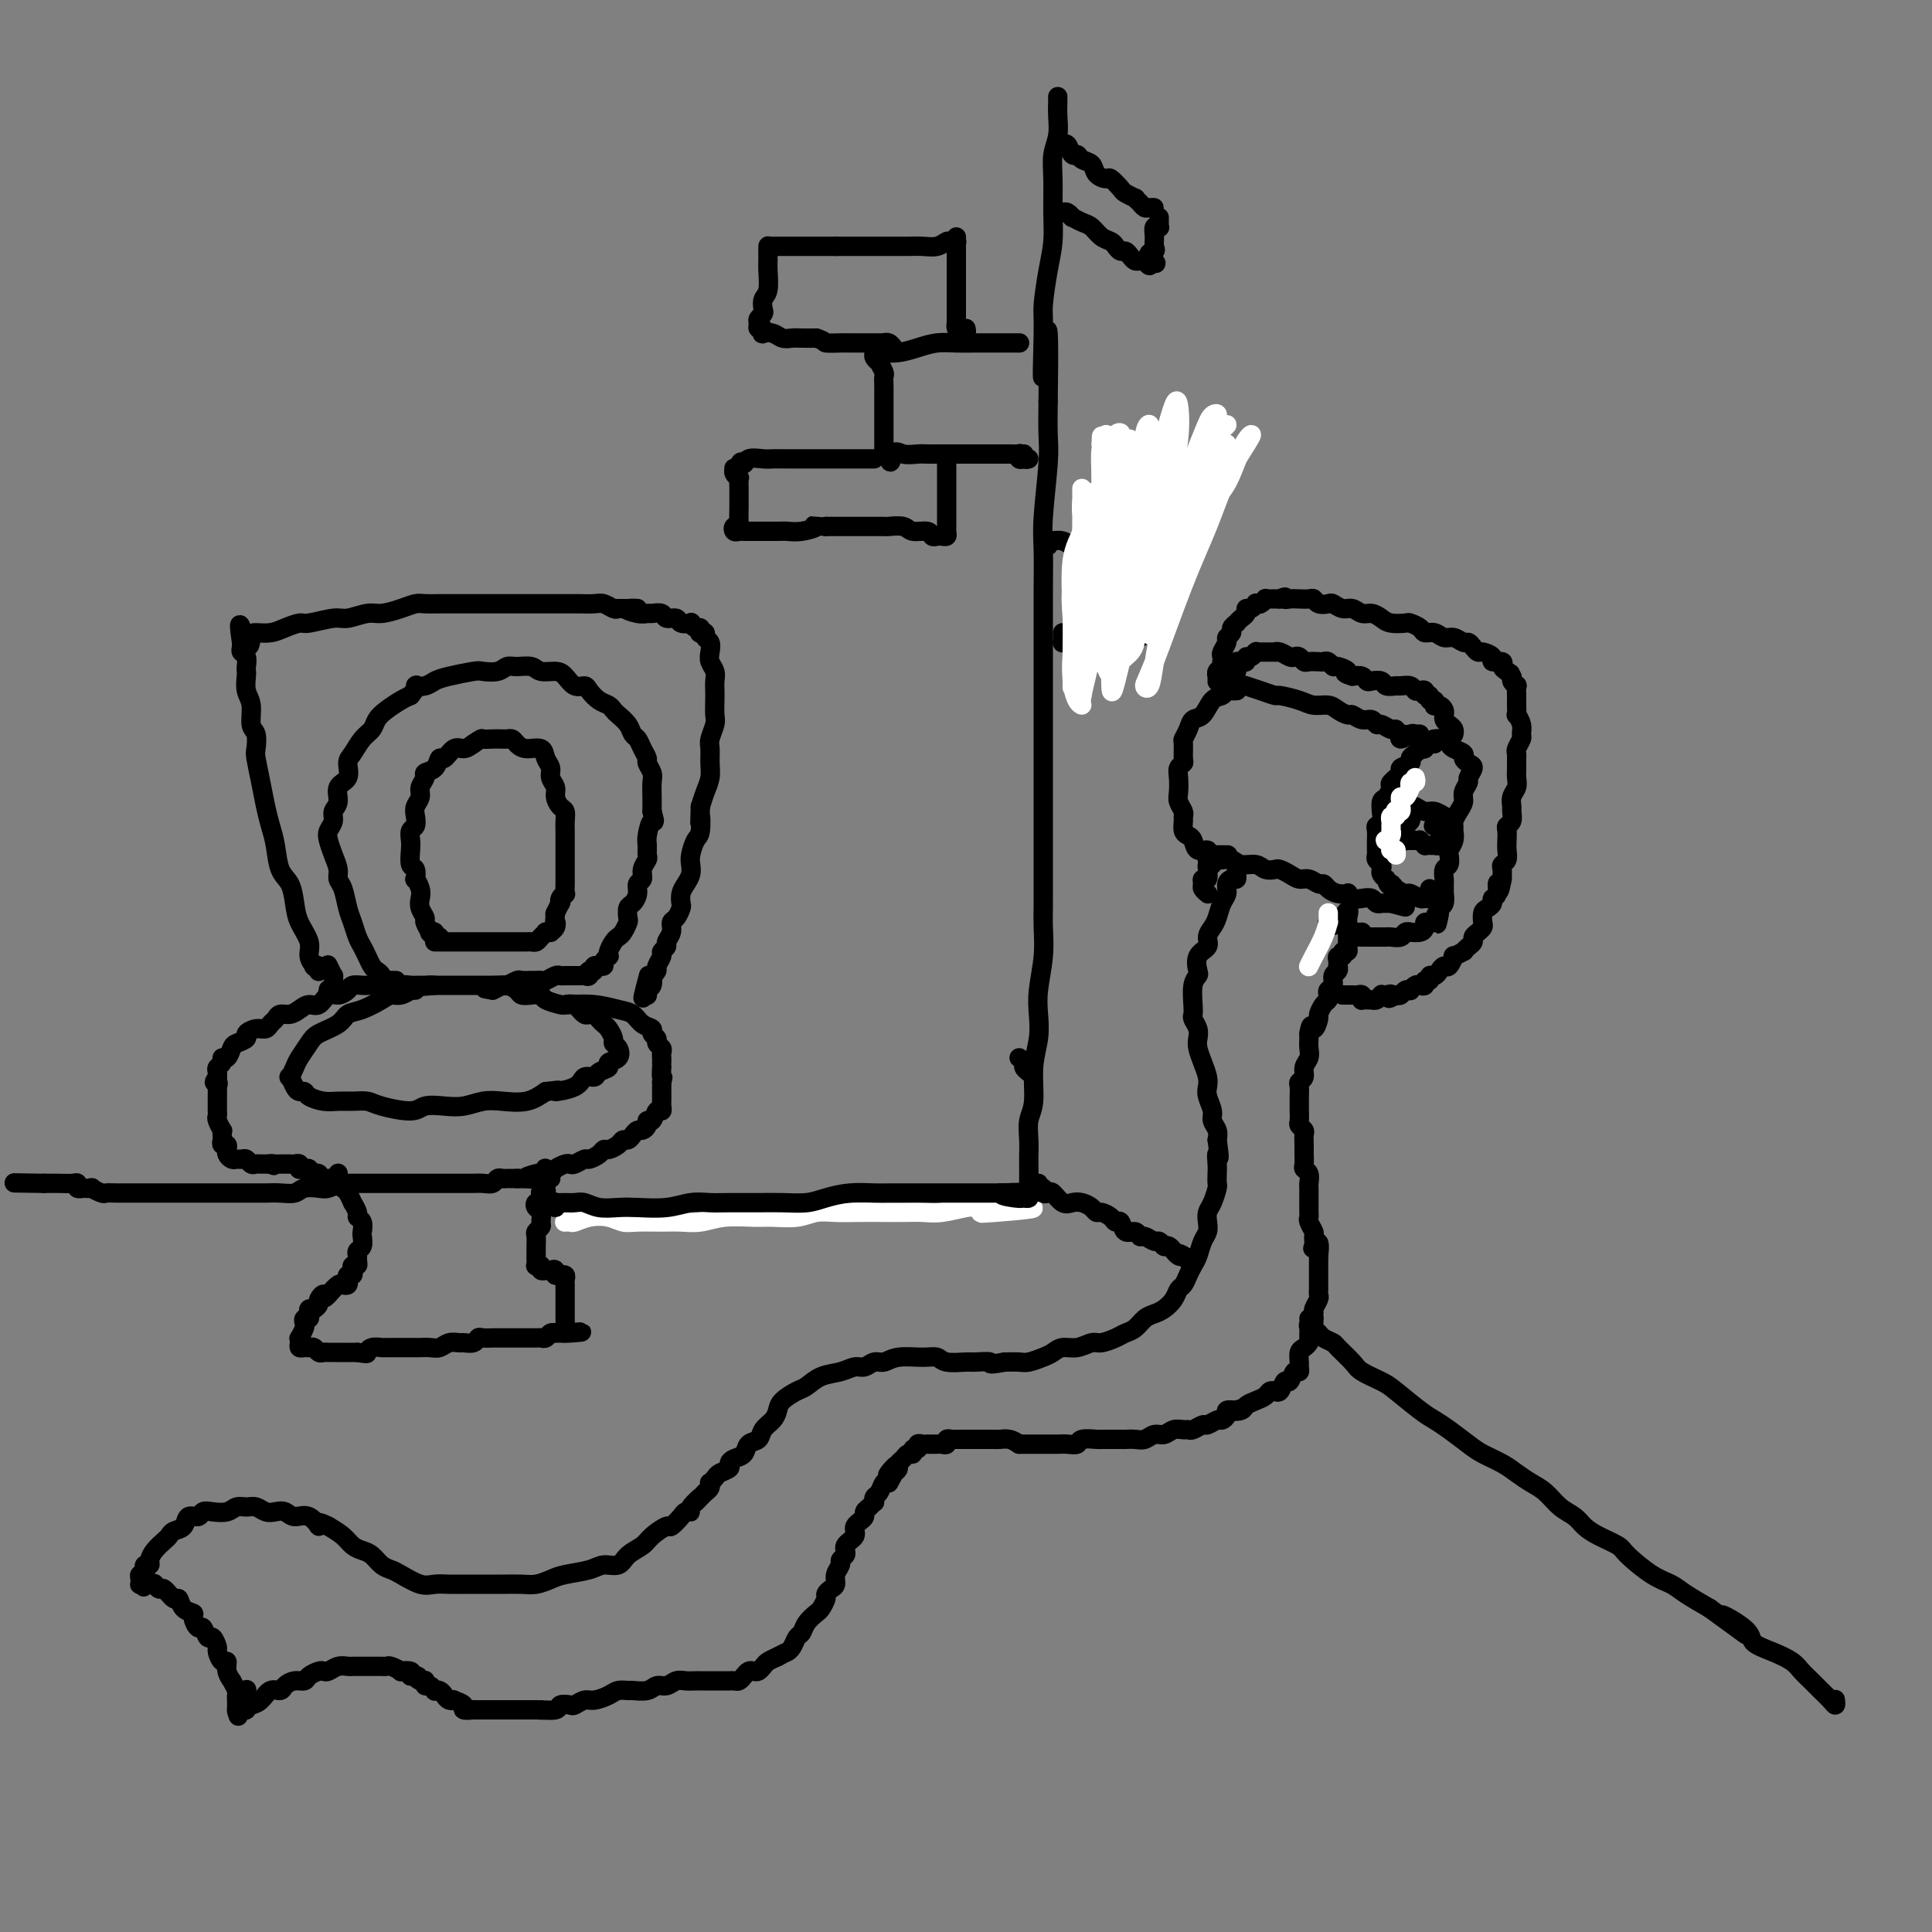 <svg viewBox='0 0 400 400' version='1.1' xmlns='http://www.w3.org/2000/svg' xmlns:xlink='http://www.w3.org/1999/xlink'><rect x="0" y="0" width="400" height="400" fill="#808080" stroke="none"/><g fill='none' stroke='#000000' stroke-width='4' stroke-linecap='round' stroke-linejoin='round'><path d='M86,205c-0.470,0.031 -0.939,0.063 -1,0c-0.061,-0.063 0.287,-0.220 0,0c-0.287,0.220 -1.208,0.818 -2,1c-0.792,0.182 -1.456,-0.050 -2,0c-0.544,0.050 -0.968,0.384 -2,1c-1.032,0.616 -2.671,1.515 -4,2c-1.329,0.485 -2.349,0.557 -3,1c-0.651,0.443 -0.934,1.259 -2,2c-1.066,0.741 -2.916,1.408 -4,2c-1.084,0.592 -1.401,1.110 -2,2c-0.599,0.890 -1.478,2.154 -2,3c-0.522,0.846 -0.687,1.274 -1,2c-0.313,0.726 -0.774,1.749 -1,2c-0.226,0.251 -0.217,-0.270 0,0c0.217,0.270 0.641,1.330 1,2c0.359,0.670 0.651,0.950 1,1c0.349,0.050 0.753,-0.130 1,0c0.247,0.130 0.335,0.570 1,1c0.665,0.430 1.907,0.850 3,1c1.093,0.150 2.036,0.031 3,0c0.964,-0.031 1.947,0.026 3,0c1.053,-0.026 2.175,-0.137 3,0c0.825,0.137 1.354,0.521 3,1c1.646,0.479 4.411,1.053 6,1c1.589,-0.053 2.002,-0.733 3,-1c0.998,-0.267 2.580,-0.123 4,0c1.420,0.123 2.676,0.223 4,0c1.324,-0.223 2.716,-0.771 4,-1c1.284,-0.229 2.461,-0.139 4,0c1.539,0.139 3.440,0.325 5,0c1.560,-0.325 2.780,-1.163 4,-2'/><path d='M113,226c4.566,-0.592 1.982,-0.070 2,0c0.018,0.070 2.640,-0.310 4,-1c1.360,-0.690 1.459,-1.691 2,-2c0.541,-0.309 1.525,0.073 2,0c0.475,-0.073 0.440,-0.601 1,-1c0.560,-0.399 1.715,-0.671 2,-1c0.285,-0.329 -0.301,-0.717 0,-1c0.301,-0.283 1.489,-0.461 2,-1c0.511,-0.539 0.344,-1.440 0,-2c-0.344,-0.560 -0.866,-0.780 -1,-1c-0.134,-0.220 0.119,-0.441 0,-1c-0.119,-0.559 -0.609,-1.457 -1,-2c-0.391,-0.543 -0.682,-0.733 -1,-1c-0.318,-0.267 -0.664,-0.611 -1,-1c-0.336,-0.389 -0.664,-0.821 -1,-1c-0.336,-0.179 -0.680,-0.104 -1,0c-0.320,0.104 -0.615,0.238 -1,0c-0.385,-0.238 -0.861,-0.848 -1,-1c-0.139,-0.152 0.057,0.153 0,0c-0.057,-0.153 -0.368,-0.763 -1,-1c-0.632,-0.237 -1.587,-0.102 -2,0c-0.413,0.102 -0.286,0.172 -1,0c-0.714,-0.172 -2.270,-0.585 -3,-1c-0.730,-0.415 -0.633,-0.833 -1,-1c-0.367,-0.167 -1.199,-0.083 -2,0c-0.801,0.083 -1.572,0.165 -2,0c-0.428,-0.165 -0.512,-0.577 -1,-1c-0.488,-0.423 -1.378,-0.856 -2,-1c-0.622,-0.144 -0.975,-0.000 -1,0c-0.025,0.000 0.279,-0.143 0,0c-0.279,0.143 -1.139,0.571 -2,1'/><path d='M102,205c-2.833,-0.500 -1.417,-0.250 0,0'/><path d='M82,203c-0.444,-0.002 -0.889,-0.003 -1,0c-0.111,0.003 0.111,0.012 0,0c-0.111,-0.012 -0.554,-0.044 -1,0c-0.446,0.044 -0.893,0.164 -1,0c-0.107,-0.164 0.126,-0.610 0,-1c-0.126,-0.390 -0.611,-0.722 -1,-1c-0.389,-0.278 -0.682,-0.500 -1,-1c-0.318,-0.500 -0.663,-1.276 -1,-2c-0.337,-0.724 -0.667,-1.395 -1,-2c-0.333,-0.605 -0.667,-1.145 -1,-2c-0.333,-0.855 -0.663,-2.024 -1,-3c-0.337,-0.976 -0.682,-1.759 -1,-3c-0.318,-1.241 -0.611,-2.941 -1,-4c-0.389,-1.059 -0.876,-1.477 -1,-2c-0.124,-0.523 0.114,-1.151 0,-2c-0.114,-0.849 -0.582,-1.918 -1,-3c-0.418,-1.082 -0.787,-2.175 -1,-3c-0.213,-0.825 -0.269,-1.380 0,-2c0.269,-0.620 0.864,-1.306 1,-2c0.136,-0.694 -0.189,-1.397 0,-2c0.189,-0.603 0.890,-1.105 1,-2c0.110,-0.895 -0.371,-2.183 0,-3c0.371,-0.817 1.595,-1.163 2,-2c0.405,-0.837 -0.008,-2.164 0,-3c0.008,-0.836 0.438,-1.182 1,-2c0.562,-0.818 1.256,-2.107 2,-3c0.744,-0.893 1.536,-1.391 2,-2c0.464,-0.609 0.599,-1.328 1,-2c0.401,-0.672 1.070,-1.296 2,-2c0.930,-0.704 2.123,-1.487 3,-2c0.877,-0.513 1.439,-0.757 2,-1'/><path d='M85,144c2.141,-2.632 0.994,-2.211 1,-2c0.006,0.211 1.166,0.214 2,0c0.834,-0.214 1.343,-0.645 2,-1c0.657,-0.355 1.460,-0.635 3,-1c1.540,-0.365 3.815,-0.816 5,-1c1.185,-0.184 1.280,-0.103 2,0c0.720,0.103 2.065,0.228 3,0c0.935,-0.228 1.462,-0.808 2,-1c0.538,-0.192 1.089,0.003 2,0c0.911,-0.003 2.183,-0.203 3,0c0.817,0.203 1.178,0.810 2,1c0.822,0.190 2.103,-0.038 3,0c0.897,0.038 1.409,0.343 2,1c0.591,0.657 1.261,1.668 2,2c0.739,0.332 1.546,-0.013 2,0c0.454,0.013 0.554,0.384 1,1c0.446,0.616 1.236,1.477 2,2c0.764,0.523 1.500,0.707 2,1c0.500,0.293 0.764,0.694 1,1c0.236,0.306 0.444,0.519 1,1c0.556,0.481 1.459,1.232 2,2c0.541,0.768 0.718,1.553 1,2c0.282,0.447 0.668,0.557 1,1c0.332,0.443 0.611,1.220 1,2c0.389,0.780 0.889,1.563 1,2c0.111,0.437 -0.166,0.526 0,1c0.166,0.474 0.777,1.331 1,2c0.223,0.669 0.060,1.148 0,2c-0.060,0.852 -0.016,2.075 0,3c0.016,0.925 0.005,1.550 0,2c-0.005,0.450 -0.002,0.725 0,1'/><path d='M135,168c0.835,3.080 0.421,1.780 0,2c-0.421,0.220 -0.849,1.959 -1,3c-0.151,1.041 -0.025,1.382 0,2c0.025,0.618 -0.050,1.513 0,2c0.050,0.487 0.224,0.567 0,1c-0.224,0.433 -0.847,1.219 -1,2c-0.153,0.781 0.166,1.556 0,2c-0.166,0.444 -0.815,0.557 -1,1c-0.185,0.443 0.095,1.217 0,2c-0.095,0.783 -0.564,1.575 -1,2c-0.436,0.425 -0.838,0.481 -1,1c-0.162,0.519 -0.085,1.500 0,2c0.085,0.500 0.177,0.519 0,1c-0.177,0.481 -0.622,1.425 -1,2c-0.378,0.575 -0.689,0.780 -1,1c-0.311,0.220 -0.623,0.454 -1,1c-0.377,0.546 -0.818,1.404 -1,2c-0.182,0.596 -0.105,0.930 0,1c0.105,0.070 0.240,-0.125 0,0c-0.240,0.125 -0.853,0.568 -1,1c-0.147,0.432 0.172,0.851 0,1c-0.172,0.149 -0.833,0.026 -1,0c-0.167,-0.026 0.161,0.045 0,0c-0.161,-0.045 -0.813,-0.204 -1,0c-0.187,0.204 0.089,0.773 0,1c-0.089,0.227 -0.545,0.114 -1,0'/><path d='M122,201c-1.094,1.177 -0.331,0.119 0,0c0.331,-0.119 0.228,0.700 0,1c-0.228,0.300 -0.582,0.080 -1,0c-0.418,-0.080 -0.899,-0.022 -1,0c-0.101,0.022 0.179,0.006 0,0c-0.179,-0.006 -0.818,-0.002 -1,0c-0.182,0.002 0.091,0.001 0,0c-0.091,-0.001 -0.548,-0.001 -1,0c-0.452,0.001 -0.898,0.004 -1,0c-0.102,-0.004 0.142,-0.015 0,0c-0.142,0.015 -0.668,0.057 -1,0c-0.332,-0.057 -0.469,-0.211 -1,0c-0.531,0.211 -1.456,0.789 -2,1c-0.544,0.211 -0.708,0.056 -1,0c-0.292,-0.056 -0.712,-0.011 -1,0c-0.288,0.011 -0.443,-0.011 -1,0c-0.557,0.011 -1.516,0.056 -2,0c-0.484,-0.056 -0.492,-0.211 -1,0c-0.508,0.211 -1.514,0.789 -2,1c-0.486,0.211 -0.450,0.057 -1,0c-0.550,-0.057 -1.687,-0.015 -2,0c-0.313,0.015 0.197,0.004 0,0c-0.197,-0.004 -1.100,-0.001 -2,0c-0.900,0.001 -1.798,0.000 -2,0c-0.202,-0.000 0.293,-0.000 0,0c-0.293,0.000 -1.374,0.000 -2,0c-0.626,-0.000 -0.798,-0.000 -1,0c-0.202,0.000 -0.436,0.000 -1,0c-0.564,-0.000 -1.460,-0.000 -2,0c-0.540,0.000 -0.726,0.000 -1,0c-0.274,-0.000 -0.637,-0.000 -1,0'/><path d='M90,204c-5.125,0.464 -1.938,0.123 -1,0c0.938,-0.123 -0.372,-0.029 -1,0c-0.628,0.029 -0.575,-0.006 -1,0c-0.425,0.006 -1.329,0.054 -2,0c-0.671,-0.054 -1.108,-0.210 -2,0c-0.892,0.210 -2.240,0.787 -3,1c-0.760,0.213 -0.931,0.061 -1,0c-0.069,-0.061 -0.034,-0.030 0,0'/><path d='M91,194c-0.414,-0.029 -0.828,-0.059 -1,0c-0.172,0.059 -0.103,0.205 0,0c0.103,-0.205 0.239,-0.761 0,-1c-0.239,-0.239 -0.852,-0.161 -1,0c-0.148,0.161 0.170,0.405 0,0c-0.170,-0.405 -0.829,-1.459 -1,-2c-0.171,-0.541 0.147,-0.570 0,-1c-0.147,-0.430 -0.758,-1.262 -1,-2c-0.242,-0.738 -0.117,-1.382 0,-2c0.117,-0.618 0.224,-1.210 0,-2c-0.224,-0.790 -0.778,-1.777 -1,-2c-0.222,-0.223 -0.112,0.316 0,0c0.112,-0.316 0.225,-1.489 0,-2c-0.225,-0.511 -0.789,-0.360 -1,-1c-0.211,-0.640 -0.070,-2.072 0,-3c0.070,-0.928 0.070,-1.351 0,-2c-0.070,-0.649 -0.211,-1.525 0,-2c0.211,-0.475 0.773,-0.550 1,-1c0.227,-0.450 0.118,-1.276 0,-2c-0.118,-0.724 -0.244,-1.346 0,-2c0.244,-0.654 0.857,-1.340 1,-2c0.143,-0.660 -0.183,-1.295 0,-2c0.183,-0.705 0.874,-1.479 1,-2c0.126,-0.521 -0.314,-0.788 0,-1c0.314,-0.212 1.382,-0.368 2,-1c0.618,-0.632 0.784,-1.741 1,-2c0.216,-0.259 0.481,0.333 1,0c0.519,-0.333 1.294,-1.590 2,-2c0.706,-0.410 1.345,0.026 2,0c0.655,-0.026 1.328,-0.513 2,-1'/><path d='M98,154c1.908,-1.310 1.677,-1.084 2,-1c0.323,0.084 1.199,0.025 2,0c0.801,-0.025 1.526,-0.017 2,0c0.474,0.017 0.698,0.041 1,0c0.302,-0.041 0.682,-0.149 1,0c0.318,0.149 0.573,0.554 1,1c0.427,0.446 1.028,0.935 2,1c0.972,0.065 2.317,-0.292 3,0c0.683,0.292 0.704,1.233 1,2c0.296,0.767 0.867,1.361 1,2c0.133,0.639 -0.171,1.322 0,2c0.171,0.678 0.816,1.350 1,2c0.184,0.650 -0.094,1.276 0,2c0.094,0.724 0.561,1.545 1,2c0.439,0.455 0.850,0.544 1,1c0.150,0.456 0.040,1.278 0,2c-0.040,0.722 -0.011,1.344 0,2c0.011,0.656 0.003,1.345 0,2c-0.003,0.655 -0.001,1.275 0,2c0.001,0.725 0.000,1.555 0,2c-0.000,0.445 -0.000,0.505 0,1c0.000,0.495 0.001,1.424 0,2c-0.001,0.576 -0.004,0.798 0,1c0.004,0.202 0.015,0.384 0,1c-0.015,0.616 -0.056,1.666 0,2c0.056,0.334 0.207,-0.047 0,0c-0.207,0.047 -0.774,0.521 -1,1c-0.226,0.479 -0.112,0.964 0,1c0.112,0.036 0.223,-0.375 0,0c-0.223,0.375 -0.778,1.536 -1,2c-0.222,0.464 -0.111,0.232 0,0'/><path d='M115,189c-0.327,3.348 -0.144,2.218 0,2c0.144,-0.218 0.250,0.477 0,1c-0.250,0.523 -0.854,0.875 -1,1c-0.146,0.125 0.168,0.023 0,0c-0.168,-0.023 -0.819,0.032 -1,0c-0.181,-0.032 0.107,-0.152 0,0c-0.107,0.152 -0.609,0.577 -1,1c-0.391,0.423 -0.672,0.845 -1,1c-0.328,0.155 -0.703,0.041 -1,0c-0.297,-0.041 -0.518,-0.011 -1,0c-0.482,0.011 -1.227,0.003 -2,0c-0.773,-0.003 -1.573,-0.001 -2,0c-0.427,0.001 -0.481,0.000 -1,0c-0.519,-0.000 -1.504,-0.000 -2,0c-0.496,0.000 -0.502,0.000 -1,0c-0.498,-0.000 -1.486,-0.000 -2,0c-0.514,0.000 -0.552,0.000 -1,0c-0.448,-0.000 -1.305,-0.000 -2,0c-0.695,0.000 -1.226,0.000 -2,0c-0.774,-0.000 -1.790,-0.000 -2,0c-0.210,0.000 0.387,0.000 0,0c-0.387,-0.000 -1.758,-0.000 -2,0c-0.242,0.000 0.645,0.000 1,0c0.355,-0.000 0.177,-0.000 0,0'/><path d='M78,203c0.120,0.423 0.241,0.846 0,1c-0.241,0.154 -0.842,0.041 -1,0c-0.158,-0.041 0.127,-0.008 0,0c-0.127,0.008 -0.667,-0.008 -1,0c-0.333,0.008 -0.459,0.038 -1,0c-0.541,-0.038 -1.496,-0.146 -2,0c-0.504,0.146 -0.558,0.546 -1,1c-0.442,0.454 -1.273,0.961 -2,1c-0.727,0.039 -1.349,-0.392 -2,0c-0.651,0.392 -1.330,1.607 -2,2c-0.670,0.393 -1.331,-0.035 -2,0c-0.669,0.035 -1.345,0.534 -2,1c-0.655,0.466 -1.288,0.899 -2,1c-0.712,0.101 -1.503,-0.132 -2,0c-0.497,0.132 -0.702,0.627 -1,1c-0.298,0.373 -0.691,0.625 -1,1c-0.309,0.375 -0.534,0.874 -1,1c-0.466,0.126 -1.171,-0.122 -2,0c-0.829,0.122 -1.780,0.615 -2,1c-0.220,0.385 0.291,0.663 0,1c-0.291,0.337 -1.383,0.734 -2,1c-0.617,0.266 -0.757,0.400 -1,1c-0.243,0.600 -0.587,1.666 -1,2c-0.413,0.334 -0.895,-0.065 -1,0c-0.105,0.065 0.168,0.595 0,1c-0.168,0.405 -0.776,0.686 -1,1c-0.224,0.314 -0.064,0.661 0,1c0.064,0.339 0.032,0.669 0,1'/><path d='M45,223c-1.238,1.705 -0.332,0.968 0,1c0.332,0.032 0.089,0.835 0,1c-0.089,0.165 -0.024,-0.307 0,0c0.024,0.307 0.007,1.392 0,2c-0.007,0.608 -0.003,0.739 0,1c0.003,0.261 0.005,0.652 0,1c-0.005,0.348 -0.015,0.653 0,1c0.015,0.347 0.057,0.737 0,1c-0.057,0.263 -0.211,0.399 0,1c0.211,0.601 0.788,1.668 1,2c0.212,0.332 0.061,-0.070 0,0c-0.061,0.070 -0.030,0.611 0,1c0.030,0.389 0.061,0.626 0,1c-0.061,0.374 -0.212,0.884 0,1c0.212,0.116 0.788,-0.162 1,0c0.212,0.162 0.060,0.765 0,1c-0.060,0.235 -0.027,0.101 0,0c0.027,-0.101 0.049,-0.170 0,0c-0.049,0.170 -0.168,0.581 0,1c0.168,0.419 0.622,0.848 1,1c0.378,0.152 0.679,0.027 1,0c0.321,-0.027 0.663,0.045 1,0c0.337,-0.045 0.669,-0.208 1,0c0.331,0.208 0.662,0.788 1,1c0.338,0.212 0.682,0.057 1,0c0.318,-0.057 0.611,-0.015 1,0c0.389,0.015 0.874,0.004 1,0c0.126,-0.004 -0.107,-0.001 0,0c0.107,0.001 0.553,0.001 1,0'/><path d='M56,241c1.499,0.619 0.247,0.166 0,0c-0.247,-0.166 0.511,-0.044 1,0c0.489,0.044 0.709,0.011 1,0c0.291,-0.011 0.653,0.001 1,0c0.347,-0.001 0.681,-0.014 1,0c0.319,0.014 0.624,0.057 1,0c0.376,-0.057 0.822,-0.212 1,0c0.178,0.212 0.086,0.793 0,1c-0.086,0.207 -0.168,0.041 0,0c0.168,-0.041 0.585,0.041 1,0c0.415,-0.041 0.828,-0.207 1,0c0.172,0.207 0.102,0.786 0,1c-0.102,0.214 -0.237,0.061 0,0c0.237,-0.061 0.847,-0.030 1,0c0.153,0.030 -0.153,0.061 0,0c0.153,-0.061 0.763,-0.212 1,0c0.237,0.212 0.102,0.788 0,1c-0.102,0.212 -0.172,0.061 0,0c0.172,-0.061 0.586,-0.030 1,0'/><path d='M67,244c1.941,0.403 1.294,-0.088 1,0c-0.294,0.088 -0.233,0.756 0,1c0.233,0.244 0.639,0.065 1,0c0.361,-0.065 0.678,-0.018 1,0c0.322,0.018 0.650,0.005 1,0c0.350,-0.005 0.724,-0.001 1,0c0.276,0.001 0.455,0.000 1,0c0.545,-0.000 1.455,-0.000 2,0c0.545,0.000 0.727,0.000 1,0c0.273,-0.000 0.639,-0.000 1,0c0.361,0.000 0.716,0.000 1,0c0.284,-0.000 0.496,-0.000 1,0c0.504,0.000 1.300,0.000 2,0c0.700,-0.000 1.305,-0.000 2,0c0.695,0.000 1.481,-0.000 2,0c0.519,0.000 0.772,0.000 1,0c0.228,-0.000 0.432,-0.000 1,0c0.568,0.000 1.499,0.000 2,0c0.501,-0.000 0.572,-0.000 1,0c0.428,0.000 1.213,0.000 2,0c0.787,-0.000 1.576,-0.000 2,0c0.424,0.000 0.485,0.001 1,0c0.515,-0.001 1.486,-0.004 2,0c0.514,0.004 0.572,0.015 1,0c0.428,-0.015 1.227,-0.057 2,0c0.773,0.057 1.521,0.211 2,0c0.479,-0.211 0.689,-0.789 1,-1c0.311,-0.211 0.723,-0.057 1,0c0.277,0.057 0.421,0.015 1,0c0.579,-0.015 1.594,-0.004 2,0c0.406,0.004 0.203,0.002 0,0'/><path d='M107,244c6.533,0.061 2.864,0.213 2,0c-0.864,-0.213 1.077,-0.792 2,-1c0.923,-0.208 0.828,-0.045 1,0c0.172,0.045 0.610,-0.027 1,0c0.390,0.027 0.733,0.152 1,0c0.267,-0.152 0.457,-0.581 1,-1c0.543,-0.419 1.440,-0.830 2,-1c0.560,-0.170 0.784,-0.101 1,0c0.216,0.101 0.425,0.233 1,0c0.575,-0.233 1.515,-0.832 2,-1c0.485,-0.168 0.515,0.096 1,0c0.485,-0.096 1.425,-0.551 2,-1c0.575,-0.449 0.784,-0.890 1,-1c0.216,-0.110 0.439,0.111 1,0c0.561,-0.111 1.460,-0.556 2,-1c0.540,-0.444 0.722,-0.889 1,-1c0.278,-0.111 0.653,0.111 1,0c0.347,-0.111 0.667,-0.556 1,-1c0.333,-0.444 0.681,-0.887 1,-1c0.319,-0.113 0.610,0.106 1,0c0.390,-0.106 0.879,-0.535 1,-1c0.121,-0.465 -0.125,-0.965 0,-1c0.125,-0.035 0.622,0.394 1,0c0.378,-0.394 0.637,-1.611 1,-2c0.363,-0.389 0.829,0.050 1,0c0.171,-0.050 0.046,-0.591 0,-1c-0.046,-0.409 -0.012,-0.687 0,-1c0.012,-0.313 0.003,-0.661 0,-1c-0.003,-0.339 -0.001,-0.668 0,-1c0.001,-0.332 0.000,-0.666 0,-1c-0.000,-0.334 -0.000,-0.667 0,-1'/><path d='M137,224c0.464,-1.494 0.124,-0.729 0,-1c-0.124,-0.271 -0.034,-1.578 0,-2c0.034,-0.422 0.010,0.042 0,0c-0.010,-0.042 -0.007,-0.589 0,-1c0.007,-0.411 0.017,-0.688 0,-1c-0.017,-0.312 -0.061,-0.661 0,-1c0.061,-0.339 0.228,-0.668 0,-1c-0.228,-0.332 -0.852,-0.665 -1,-1c-0.148,-0.335 0.179,-0.671 0,-1c-0.179,-0.329 -0.865,-0.651 -1,-1c-0.135,-0.349 0.279,-0.724 0,-1c-0.279,-0.276 -1.252,-0.452 -2,-1c-0.748,-0.548 -1.269,-1.467 -2,-2c-0.731,-0.533 -1.670,-0.679 -3,-1c-1.330,-0.321 -3.050,-0.817 -5,-1c-1.950,-0.183 -4.128,-0.052 -5,0c-0.872,0.052 -0.436,0.026 0,0'/><path d='M70,243c0.002,-0.081 0.004,-0.162 0,0c-0.004,0.162 -0.012,0.567 0,1c0.012,0.433 0.046,0.895 0,1c-0.046,0.105 -0.171,-0.145 0,0c0.171,0.145 0.638,0.687 1,1c0.362,0.313 0.618,0.399 1,1c0.382,0.601 0.891,1.718 1,2c0.109,0.282 -0.181,-0.271 0,0c0.181,0.271 0.833,1.367 1,2c0.167,0.633 -0.150,0.803 0,1c0.150,0.197 0.769,0.420 1,1c0.231,0.580 0.076,1.517 0,2c-0.076,0.483 -0.073,0.510 0,1c0.073,0.490 0.217,1.442 0,2c-0.217,0.558 -0.794,0.723 -1,1c-0.206,0.277 -0.041,0.665 0,1c0.041,0.335 -0.040,0.615 0,1c0.040,0.385 0.203,0.873 0,1c-0.203,0.127 -0.773,-0.107 -1,0c-0.227,0.107 -0.113,0.554 0,1c0.113,0.446 0.223,0.890 0,1c-0.223,0.110 -0.780,-0.116 -1,0c-0.220,0.116 -0.103,0.572 0,1c0.103,0.428 0.193,0.826 0,1c-0.193,0.174 -0.667,0.124 -1,0c-0.333,-0.124 -0.524,-0.321 -1,0c-0.476,0.321 -1.238,1.161 -2,2'/><path d='M68,268c-1.245,1.498 -0.859,0.243 -1,0c-0.141,-0.243 -0.809,0.526 -1,1c-0.191,0.474 0.093,0.653 0,1c-0.093,0.347 -0.565,0.863 -1,1c-0.435,0.137 -0.835,-0.103 -1,0c-0.165,0.103 -0.096,0.551 0,1c0.096,0.449 0.218,0.899 0,1c-0.218,0.101 -0.776,-0.145 -1,0c-0.224,0.145 -0.112,0.683 0,1c0.112,0.317 0.225,0.414 0,1c-0.225,0.586 -0.790,1.659 -1,2c-0.210,0.341 -0.067,-0.052 0,0c0.067,0.052 0.057,0.550 0,1c-0.057,0.450 -0.160,0.853 0,1c0.160,0.147 0.582,0.038 1,0c0.418,-0.038 0.833,-0.007 1,0c0.167,0.007 0.087,-0.012 0,0c-0.087,0.012 -0.179,0.056 0,0c0.179,-0.056 0.630,-0.211 1,0c0.370,0.211 0.658,0.789 1,1c0.342,0.211 0.739,0.057 1,0c0.261,-0.057 0.388,-0.015 1,0c0.612,0.015 1.711,0.004 2,0c0.289,-0.004 -0.230,-0.001 0,0c0.230,0.001 1.209,0.000 2,0c0.791,-0.000 1.396,-0.000 2,0'/><path d='M74,280c2.280,0.370 1.981,0.295 2,0c0.019,-0.295 0.357,-0.811 1,-1c0.643,-0.189 1.591,-0.051 2,0c0.409,0.051 0.280,0.014 1,0c0.720,-0.014 2.290,-0.004 3,0c0.710,0.004 0.560,0.002 1,0c0.440,-0.002 1.468,-0.004 2,0c0.532,0.004 0.566,0.015 1,0c0.434,-0.015 1.267,-0.057 2,0c0.733,0.057 1.366,0.212 2,0c0.634,-0.212 1.269,-0.793 2,-1c0.731,-0.207 1.556,-0.041 2,0c0.444,0.041 0.505,-0.041 1,0c0.495,0.041 1.423,0.207 2,0c0.577,-0.207 0.803,-0.788 1,-1c0.197,-0.212 0.366,-0.057 1,0c0.634,0.057 1.732,0.015 2,0c0.268,-0.015 -0.293,-0.004 0,0c0.293,0.004 1.439,0.001 2,0c0.561,-0.001 0.535,-0.000 1,0c0.465,0.000 1.420,-0.000 2,0c0.580,0.000 0.785,0.001 1,0c0.215,-0.001 0.438,-0.004 1,0c0.562,0.004 1.461,0.015 2,0c0.539,-0.015 0.718,-0.057 1,0c0.282,0.057 0.667,0.211 1,0c0.333,-0.211 0.614,-0.789 1,-1c0.386,-0.211 0.877,-0.057 1,0c0.123,0.057 -0.121,0.015 0,0c0.121,-0.015 0.606,-0.004 1,0c0.394,0.004 0.697,0.002 1,0'/><path d='M117,276c6.652,-0.555 1.782,0.059 0,0c-1.782,-0.059 -0.478,-0.789 0,-1c0.478,-0.211 0.128,0.097 0,0c-0.128,-0.097 -0.034,-0.600 0,-1c0.034,-0.400 0.009,-0.698 0,-1c-0.009,-0.302 -0.002,-0.607 0,-1c0.002,-0.393 0.001,-0.875 0,-1c-0.001,-0.125 -0.000,0.106 0,0c0.000,-0.106 0.000,-0.550 0,-1c-0.000,-0.450 -0.000,-0.908 0,-1c0.000,-0.092 -0.000,0.182 0,0c0.000,-0.182 0.000,-0.818 0,-1c-0.000,-0.182 -0.000,0.092 0,0c0.000,-0.092 0.001,-0.550 0,-1c-0.001,-0.450 -0.004,-0.891 0,-1c0.004,-0.109 0.016,0.114 0,0c-0.016,-0.114 -0.060,-0.567 0,-1c0.060,-0.433 0.222,-0.848 0,-1c-0.222,-0.152 -0.829,-0.041 -1,0c-0.171,0.041 0.094,0.012 0,0c-0.094,-0.012 -0.547,-0.006 -1,0'/><path d='M115,264c-0.321,-1.796 -0.123,-0.285 0,0c0.123,0.285 0.173,-0.655 0,-1c-0.173,-0.345 -0.567,-0.096 -1,0c-0.433,0.096 -0.904,0.040 -1,0c-0.096,-0.040 0.185,-0.062 0,0c-0.185,0.062 -0.834,0.210 -1,0c-0.166,-0.210 0.152,-0.777 0,-1c-0.152,-0.223 -0.773,-0.101 -1,0c-0.227,0.101 -0.061,0.183 0,0c0.061,-0.183 0.017,-0.630 0,-1c-0.017,-0.370 -0.005,-0.662 0,-1c0.005,-0.338 0.005,-0.721 0,-1c-0.005,-0.279 -0.016,-0.455 0,-1c0.016,-0.545 0.058,-1.459 0,-2c-0.058,-0.541 -0.215,-0.708 0,-1c0.215,-0.292 0.803,-0.709 1,-1c0.197,-0.291 0.004,-0.455 0,-1c-0.004,-0.545 0.181,-1.469 0,-2c-0.181,-0.531 -0.728,-0.668 -1,-1c-0.272,-0.332 -0.270,-0.860 0,-1c0.270,-0.140 0.808,0.107 1,0c0.192,-0.107 0.037,-0.567 0,-1c-0.037,-0.433 0.043,-0.838 0,-1c-0.043,-0.162 -0.208,-0.082 0,0c0.208,0.082 0.788,0.166 1,0c0.212,-0.166 0.057,-0.583 0,-1c-0.057,-0.417 -0.016,-0.833 0,-1c0.016,-0.167 0.008,-0.083 0,0'/><path d='M113,245c0.540,-2.482 0.891,-1.187 1,-1c0.109,0.187 -0.022,-0.733 0,-1c0.022,-0.267 0.198,0.121 0,0c-0.198,-0.121 -0.771,-0.749 -1,-1c-0.229,-0.251 -0.115,-0.126 0,0'/><path d='M66,201c-0.033,0.110 -0.066,0.220 0,0c0.066,-0.220 0.230,-0.771 0,-1c-0.230,-0.229 -0.853,-0.136 -1,0c-0.147,0.136 0.182,0.316 0,0c-0.182,-0.316 -0.874,-1.127 -1,-2c-0.126,-0.873 0.313,-1.806 0,-3c-0.313,-1.194 -1.379,-2.647 -2,-4c-0.621,-1.353 -0.796,-2.605 -1,-4c-0.204,-1.395 -0.436,-2.931 -1,-4c-0.564,-1.069 -1.460,-1.670 -2,-3c-0.540,-1.330 -0.723,-3.389 -1,-5c-0.277,-1.611 -0.649,-2.772 -1,-4c-0.351,-1.228 -0.681,-2.521 -1,-4c-0.319,-1.479 -0.625,-3.143 -1,-5c-0.375,-1.857 -0.817,-3.908 -1,-5c-0.183,-1.092 -0.105,-1.226 0,-2c0.105,-0.774 0.238,-2.190 0,-3c-0.238,-0.810 -0.848,-1.015 -1,-2c-0.152,-0.985 0.155,-2.749 0,-4c-0.155,-1.251 -0.773,-1.988 -1,-3c-0.227,-1.012 -0.065,-2.299 0,-3c0.065,-0.701 0.031,-0.818 0,-1c-0.031,-0.182 -0.061,-0.431 0,-1c0.061,-0.569 0.212,-1.459 0,-2c-0.212,-0.541 -0.789,-0.733 -1,-1c-0.211,-0.267 -0.057,-0.610 0,-1c0.057,-0.390 0.016,-0.826 0,-1c-0.016,-0.174 -0.008,-0.087 0,0'/><path d='M50,133c-1.066,-7.227 0.269,-1.796 1,0c0.731,1.796 0.858,-0.045 1,-1c0.142,-0.955 0.300,-1.025 1,-1c0.700,0.025 1.941,0.146 3,0c1.059,-0.146 1.934,-0.560 3,-1c1.066,-0.440 2.323,-0.906 3,-1c0.677,-0.094 0.774,0.186 2,0c1.226,-0.186 3.581,-0.837 5,-1c1.419,-0.163 1.903,0.163 3,0c1.097,-0.163 2.807,-0.814 4,-1c1.193,-0.186 1.869,0.094 3,0c1.131,-0.094 2.715,-0.561 4,-1c1.285,-0.439 2.269,-0.850 3,-1c0.731,-0.150 1.207,-0.040 2,0c0.793,0.040 1.903,0.011 3,0c1.097,-0.011 2.179,-0.003 3,0c0.821,0.003 1.379,0.001 2,0c0.621,-0.001 1.305,-0.000 2,0c0.695,0.000 1.401,0.000 2,0c0.599,-0.000 1.091,-0.000 2,0c0.909,0.000 2.236,-0.000 3,0c0.764,0.000 0.966,0.000 2,0c1.034,-0.000 2.898,-0.000 4,0c1.102,0.000 1.440,0.000 2,0c0.560,-0.000 1.343,-0.001 2,0c0.657,0.001 1.188,0.004 2,0c0.812,-0.004 1.905,-0.015 3,0c1.095,0.015 2.190,0.056 3,0c0.810,-0.056 1.333,-0.207 2,0c0.667,0.207 1.476,0.774 2,1c0.524,0.226 0.762,0.113 1,0'/><path d='M128,126c6.859,0.094 3.008,-0.172 2,0c-1.008,0.172 0.828,0.782 2,1c1.172,0.218 1.680,0.043 2,0c0.320,-0.043 0.452,0.045 1,0c0.548,-0.045 1.514,-0.222 2,0c0.486,0.222 0.494,0.843 1,1c0.506,0.157 1.512,-0.150 2,0c0.488,0.150 0.460,0.757 1,1c0.540,0.243 1.647,0.121 2,0c0.353,-0.121 -0.050,-0.243 0,0c0.050,0.243 0.553,0.849 1,1c0.447,0.151 0.837,-0.152 1,0c0.163,0.152 0.100,0.761 0,1c-0.100,0.239 -0.237,0.108 0,0c0.237,-0.108 0.847,-0.195 1,0c0.153,0.195 -0.151,0.671 0,1c0.151,0.329 0.759,0.511 1,1c0.241,0.489 0.117,1.286 0,2c-0.117,0.714 -0.227,1.345 0,2c0.227,0.655 0.793,1.334 1,2c0.207,0.666 0.057,1.318 0,2c-0.057,0.682 -0.019,1.394 0,2c0.019,0.606 0.019,1.106 0,2c-0.019,0.894 -0.058,2.182 0,3c0.058,0.818 0.212,1.167 0,2c-0.212,0.833 -0.792,2.151 -1,3c-0.208,0.849 -0.045,1.227 0,2c0.045,0.773 -0.029,1.939 0,3c0.029,1.061 0.162,2.016 0,3c-0.162,0.984 -0.618,1.995 -1,3c-0.382,1.005 -0.691,2.002 -1,3'/><path d='M145,167c-0.167,5.707 -0.083,2.474 0,2c0.083,-0.474 0.167,1.812 0,3c-0.167,1.188 -0.583,1.277 -1,2c-0.417,0.723 -0.833,2.080 -1,3c-0.167,0.920 -0.083,1.402 0,2c0.083,0.598 0.167,1.311 0,2c-0.167,0.689 -0.583,1.354 -1,2c-0.417,0.646 -0.834,1.271 -1,2c-0.166,0.729 -0.082,1.560 0,2c0.082,0.440 0.161,0.489 0,1c-0.161,0.511 -0.564,1.485 -1,2c-0.436,0.515 -0.906,0.572 -1,1c-0.094,0.428 0.186,1.227 0,2c-0.186,0.773 -0.838,1.520 -1,2c-0.162,0.480 0.168,0.691 0,1c-0.168,0.309 -0.833,0.714 -1,1c-0.167,0.286 0.165,0.453 0,1c-0.165,0.547 -0.828,1.474 -1,2c-0.172,0.526 0.146,0.651 0,1c-0.146,0.349 -0.757,0.920 -1,1c-0.243,0.080 -0.118,-0.333 0,0c0.118,0.333 0.228,1.410 0,2c-0.228,0.590 -0.793,0.691 -1,1c-0.207,0.309 -0.055,0.826 0,1c0.055,0.174 0.015,0.005 0,0c-0.015,-0.005 -0.004,0.152 0,0c0.004,-0.152 0.001,-0.615 0,-1c-0.001,-0.385 -0.001,-0.693 0,-1'/><path d='M134,204c-1.711,5.533 -0.489,0.867 0,-1c0.489,-1.867 0.244,-0.933 0,0'/><path d='M68,200c0.031,0.065 0.062,0.129 0,0c-0.062,-0.129 -0.217,-0.453 0,0c0.217,0.453 0.804,1.681 1,2c0.196,0.319 -0.000,-0.272 0,0c0.000,0.272 0.196,1.407 0,2c-0.196,0.593 -0.785,0.643 -1,1c-0.215,0.357 -0.058,1.019 0,1c0.058,-0.019 0.017,-0.720 0,-1c-0.017,-0.280 -0.008,-0.140 0,0'/><path d='M256,143c0.088,-0.008 0.175,-0.015 0,0c-0.175,0.015 -0.613,0.053 -1,0c-0.387,-0.053 -0.723,-0.198 -1,0c-0.277,0.198 -0.494,0.738 -1,1c-0.506,0.262 -1.302,0.245 -2,1c-0.698,0.755 -1.297,2.280 -2,3c-0.703,0.720 -1.509,0.634 -2,1c-0.491,0.366 -0.666,1.183 -1,2c-0.334,0.817 -0.825,1.633 -1,2c-0.175,0.367 -0.033,0.285 0,1c0.033,0.715 -0.043,2.226 0,3c0.043,0.774 0.207,0.812 0,1c-0.207,0.188 -0.784,0.526 -1,1c-0.216,0.474 -0.072,1.083 0,2c0.072,0.917 0.072,2.143 0,3c-0.072,0.857 -0.216,1.347 0,2c0.216,0.653 0.793,1.471 1,2c0.207,0.529 0.045,0.770 0,1c-0.045,0.230 0.028,0.448 0,1c-0.028,0.552 -0.157,1.439 0,2c0.157,0.561 0.602,0.795 1,1c0.398,0.205 0.750,0.381 1,1c0.250,0.619 0.397,1.683 1,2c0.603,0.317 1.662,-0.111 2,0c0.338,0.111 -0.046,0.762 0,1c0.046,0.238 0.521,0.064 1,0c0.479,-0.064 0.964,-0.017 1,0c0.036,0.017 -0.375,0.005 0,0c0.375,-0.005 1.536,-0.001 2,0c0.464,0.001 0.232,0.001 0,0'/><path d='M297,154c-0.301,0.030 -0.602,0.060 -1,0c-0.398,-0.060 -0.894,-0.209 -1,0c-0.106,0.209 0.177,0.777 0,1c-0.177,0.223 -0.816,0.101 -1,0c-0.184,-0.101 0.086,-0.182 0,0c-0.086,0.182 -0.529,0.625 -1,1c-0.471,0.375 -0.971,0.682 -1,1c-0.029,0.318 0.413,0.647 0,1c-0.413,0.353 -1.683,0.729 -2,1c-0.317,0.271 0.318,0.439 0,1c-0.318,0.561 -1.588,1.517 -2,2c-0.412,0.483 0.033,0.492 0,1c-0.033,0.508 -0.544,1.516 -1,2c-0.456,0.484 -0.858,0.445 -1,1c-0.142,0.555 -0.024,1.706 0,2c0.024,0.294 -0.046,-0.267 0,0c0.046,0.267 0.209,1.362 0,2c-0.209,0.638 -0.788,0.819 -1,1c-0.212,0.181 -0.057,0.363 0,1c0.057,0.637 0.014,1.729 0,2c-0.014,0.271 -0.000,-0.278 0,0c0.000,0.278 -0.014,1.384 0,2c0.014,0.616 0.056,0.742 0,1c-0.056,0.258 -0.208,0.646 0,1c0.208,0.354 0.777,0.672 1,1c0.223,0.328 0.098,0.665 0,1c-0.098,0.335 -0.171,0.667 0,1c0.171,0.333 0.585,0.666 1,1'/><path d='M287,182c0.505,1.885 0.769,1.097 1,1c0.231,-0.097 0.429,0.496 1,1c0.571,0.504 1.516,0.921 2,1c0.484,0.079 0.508,-0.178 1,0c0.492,0.178 1.452,0.790 2,1c0.548,0.210 0.683,0.018 1,0c0.317,-0.018 0.817,0.140 1,0c0.183,-0.140 0.049,-0.576 0,-1c-0.049,-0.424 -0.014,-0.835 0,-1c0.014,-0.165 0.007,-0.082 0,0'/><path d='M258,142c0.067,0.022 0.134,0.044 0,0c-0.134,-0.044 -0.468,-0.153 0,0c0.468,0.153 1.738,0.567 3,1c1.262,0.433 2.516,0.886 3,1c0.484,0.114 0.198,-0.110 1,0c0.802,0.110 2.691,0.555 4,1c1.309,0.445 2.038,0.889 3,1c0.962,0.111 2.159,-0.110 3,0c0.841,0.110 1.328,0.550 2,1c0.672,0.450 1.528,0.909 2,1c0.472,0.091 0.559,-0.187 1,0c0.441,0.187 1.235,0.839 2,1c0.765,0.161 1.501,-0.168 2,0c0.499,0.168 0.762,0.833 1,1c0.238,0.167 0.450,-0.166 1,0c0.550,0.166 1.439,0.829 2,1c0.561,0.171 0.794,-0.150 1,0c0.206,0.150 0.386,0.772 1,1c0.614,0.228 1.664,0.061 2,0c0.336,-0.061 -0.041,-0.018 0,0c0.041,0.018 0.501,0.010 1,0c0.499,-0.010 1.038,-0.020 1,0c-0.038,0.020 -0.651,0.072 -1,0c-0.349,-0.072 -0.434,-0.267 -1,0c-0.566,0.267 -1.614,0.995 -2,1c-0.386,0.005 -0.110,-0.713 0,-1c0.110,-0.287 0.055,-0.144 0,0'/><path d='M250,177c-0.087,0.422 -0.175,0.844 0,1c0.175,0.156 0.612,0.046 1,0c0.388,-0.046 0.727,-0.027 1,0c0.273,0.027 0.482,0.064 1,0c0.518,-0.064 1.347,-0.227 2,0c0.653,0.227 1.130,0.845 2,1c0.870,0.155 2.134,-0.152 3,0c0.866,0.152 1.334,0.763 2,1c0.666,0.237 1.529,0.101 2,0c0.471,-0.101 0.550,-0.167 1,0c0.450,0.167 1.273,0.566 2,1c0.727,0.434 1.360,0.904 2,1c0.640,0.096 1.287,-0.181 2,0c0.713,0.181 1.491,0.819 2,1c0.509,0.181 0.749,-0.096 1,0c0.251,0.096 0.514,0.565 1,1c0.486,0.435 1.194,0.835 2,1c0.806,0.165 1.711,0.096 2,0c0.289,-0.096 -0.039,-0.218 0,0c0.039,0.218 0.445,0.776 1,1c0.555,0.224 1.257,0.112 2,0c0.743,-0.112 1.525,-0.226 2,0c0.475,0.226 0.643,0.793 1,1c0.357,0.207 0.904,0.056 1,0c0.096,-0.056 -0.258,-0.016 0,0c0.258,0.016 1.129,0.008 2,0'/><path d='M288,187c5.834,1.547 1.420,0.415 0,0c-1.420,-0.415 0.156,-0.111 1,0c0.844,0.111 0.958,0.030 1,0c0.042,-0.030 0.012,-0.009 0,0c-0.012,0.009 -0.006,0.004 0,0'/><path d='M256,180c0.006,-0.082 0.012,-0.163 0,0c-0.012,0.163 -0.041,0.572 0,1c0.041,0.428 0.152,0.876 0,1c-0.152,0.124 -0.566,-0.076 -1,0c-0.434,0.076 -0.890,0.429 -1,1c-0.110,0.571 0.124,1.360 0,2c-0.124,0.640 -0.606,1.130 -1,2c-0.394,0.870 -0.702,2.119 -1,3c-0.298,0.881 -0.588,1.396 -1,2c-0.412,0.604 -0.947,1.299 -1,2c-0.053,0.701 0.374,1.407 0,2c-0.374,0.593 -1.550,1.072 -2,2c-0.450,0.928 -0.173,2.304 0,3c0.173,0.696 0.241,0.710 0,1c-0.241,0.290 -0.793,0.854 -1,2c-0.207,1.146 -0.069,2.874 0,4c0.069,1.126 0.070,1.652 0,2c-0.070,0.348 -0.212,0.519 0,1c0.212,0.481 0.779,1.273 1,2c0.221,0.727 0.098,1.388 0,2c-0.098,0.612 -0.171,1.174 0,2c0.171,0.826 0.586,1.916 1,3c0.414,1.084 0.828,2.163 1,3c0.172,0.837 0.102,1.431 0,2c-0.102,0.569 -0.237,1.111 0,2c0.237,0.889 0.847,2.125 1,3c0.153,0.875 -0.151,1.389 0,2c0.151,0.611 0.757,1.317 1,2c0.243,0.683 0.121,1.341 0,2'/><path d='M252,236c0.774,5.533 0.208,3.364 0,3c-0.208,-0.364 -0.059,1.075 0,2c0.059,0.925 0.026,1.336 0,2c-0.026,0.664 -0.046,1.581 0,2c0.046,0.419 0.157,0.339 0,1c-0.157,0.661 -0.581,2.063 -1,3c-0.419,0.937 -0.833,1.410 -1,2c-0.167,0.590 -0.086,1.299 0,2c0.086,0.701 0.178,1.395 0,2c-0.178,0.605 -0.625,1.122 -1,2c-0.375,0.878 -0.678,2.118 -1,3c-0.322,0.882 -0.663,1.405 -1,2c-0.337,0.595 -0.671,1.262 -1,2c-0.329,0.738 -0.654,1.546 -1,2c-0.346,0.454 -0.711,0.554 -1,1c-0.289,0.446 -0.500,1.236 -1,2c-0.500,0.764 -1.289,1.500 -2,2c-0.711,0.500 -1.344,0.764 -2,1c-0.656,0.236 -1.334,0.446 -2,1c-0.666,0.554 -1.318,1.454 -2,2c-0.682,0.546 -1.393,0.739 -2,1c-0.607,0.261 -1.111,0.591 -2,1c-0.889,0.409 -2.164,0.897 -3,1c-0.836,0.103 -1.234,-0.180 -2,0c-0.766,0.180 -1.900,0.823 -3,1c-1.100,0.177 -2.167,-0.110 -3,0c-0.833,0.110 -1.433,0.618 -2,1c-0.567,0.382 -1.100,0.639 -2,1c-0.900,0.361 -2.165,0.828 -3,1c-0.835,0.172 -1.238,0.049 -2,0c-0.762,-0.049 -1.881,-0.025 -3,0'/><path d='M208,282c-4.072,0.772 -2.753,0.203 -3,0c-0.247,-0.203 -2.059,-0.040 -3,0c-0.941,0.040 -1.011,-0.043 -2,0c-0.989,0.043 -2.898,0.212 -4,0c-1.102,-0.212 -1.397,-0.804 -2,-1c-0.603,-0.196 -1.512,0.004 -3,0c-1.488,-0.004 -3.553,-0.212 -5,0c-1.447,0.212 -2.277,0.845 -3,1c-0.723,0.155 -1.341,-0.167 -2,0c-0.659,0.167 -1.360,0.822 -2,1c-0.640,0.178 -1.220,-0.122 -2,0c-0.780,0.122 -1.761,0.666 -3,1c-1.239,0.334 -2.738,0.460 -4,1c-1.262,0.540 -2.287,1.496 -3,2c-0.713,0.504 -1.112,0.557 -2,1c-0.888,0.443 -2.264,1.274 -3,2c-0.736,0.726 -0.831,1.345 -1,2c-0.169,0.655 -0.411,1.345 -1,2c-0.589,0.655 -1.523,1.275 -2,2c-0.477,0.725 -0.496,1.556 -1,2c-0.504,0.444 -1.492,0.500 -2,1c-0.508,0.500 -0.535,1.443 -1,2c-0.465,0.557 -1.367,0.726 -2,1c-0.633,0.274 -0.996,0.652 -1,1c-0.004,0.348 0.353,0.667 0,1c-0.353,0.333 -1.414,0.681 -2,1c-0.586,0.319 -0.696,0.610 -1,1c-0.304,0.390 -0.803,0.878 -1,1c-0.197,0.122 -0.091,-0.121 0,0c0.091,0.121 0.169,0.606 0,1c-0.169,0.394 -0.584,0.697 -1,1'/><path d='M146,309c-3.814,3.835 -1.349,1.421 -1,1c0.349,-0.421 -1.416,1.149 -2,2c-0.584,0.851 0.014,0.983 0,1c-0.014,0.017 -0.641,-0.081 -1,0c-0.359,0.081 -0.451,0.339 -1,1c-0.549,0.661 -1.554,1.724 -2,2c-0.446,0.276 -0.331,-0.234 -1,0c-0.669,0.234 -2.122,1.211 -3,2c-0.878,0.789 -1.181,1.391 -2,2c-0.819,0.609 -2.155,1.224 -3,2c-0.845,0.776 -1.198,1.713 -2,2c-0.802,0.287 -2.052,-0.077 -3,0c-0.948,0.077 -1.593,0.595 -3,1c-1.407,0.405 -3.576,0.697 -5,1c-1.424,0.303 -2.102,0.617 -3,1c-0.898,0.383 -2.015,0.835 -3,1c-0.985,0.165 -1.838,0.044 -3,0c-1.162,-0.044 -2.632,-0.012 -4,0c-1.368,0.012 -2.633,0.005 -4,0c-1.367,-0.005 -2.835,-0.008 -4,0c-1.165,0.008 -2.027,0.027 -3,0c-0.973,-0.027 -2.056,-0.100 -3,0c-0.944,0.100 -1.747,0.374 -3,0c-1.253,-0.374 -2.954,-1.396 -4,-2c-1.046,-0.604 -1.435,-0.791 -2,-1c-0.565,-0.209 -1.305,-0.440 -2,-1c-0.695,-0.560 -1.344,-1.448 -2,-2c-0.656,-0.552 -1.320,-0.766 -2,-1c-0.680,-0.234 -1.375,-0.486 -2,-1c-0.625,-0.514 -1.178,-1.290 -2,-2c-0.822,-0.710 -1.911,-1.355 -3,-2'/><path d='M68,316c-3.313,-1.731 -2.095,-0.058 -2,0c0.095,0.058 -0.933,-1.500 -2,-2c-1.067,-0.500 -2.173,0.058 -3,0c-0.827,-0.058 -1.376,-0.733 -2,-1c-0.624,-0.267 -1.322,-0.125 -2,0c-0.678,0.125 -1.335,0.233 -2,0c-0.665,-0.233 -1.336,-0.808 -2,-1c-0.664,-0.192 -1.320,0.000 -2,0c-0.680,-0.000 -1.386,-0.192 -2,0c-0.614,0.192 -1.138,0.768 -2,1c-0.862,0.232 -2.061,0.122 -3,0c-0.939,-0.122 -1.617,-0.254 -2,0c-0.383,0.254 -0.470,0.894 -1,1c-0.530,0.106 -1.503,-0.323 -2,0c-0.497,0.323 -0.518,1.399 -1,2c-0.482,0.601 -1.426,0.728 -2,1c-0.574,0.272 -0.780,0.690 -1,1c-0.220,0.310 -0.455,0.513 -1,1c-0.545,0.487 -1.400,1.258 -2,2c-0.600,0.742 -0.944,1.457 -1,2c-0.056,0.543 0.177,0.915 0,1c-0.177,0.085 -0.766,-0.118 -1,0c-0.234,0.118 -0.115,0.557 0,1c0.115,0.443 0.226,0.889 0,1c-0.226,0.111 -0.790,-0.114 -1,0c-0.210,0.114 -0.067,0.567 0,1c0.067,0.433 0.056,0.847 0,1c-0.056,0.153 -0.159,0.044 0,0c0.159,-0.044 0.579,-0.022 1,0'/><path d='M30,328c-0.353,1.084 -0.235,0.295 0,0c0.235,-0.295 0.587,-0.095 1,0c0.413,0.095 0.888,0.086 1,0c0.112,-0.086 -0.138,-0.249 0,0c0.138,0.249 0.666,0.911 1,1c0.334,0.089 0.476,-0.393 1,0c0.524,0.393 1.432,1.662 2,2c0.568,0.338 0.796,-0.255 1,0c0.204,0.255 0.383,1.359 1,2c0.617,0.641 1.671,0.821 2,1c0.329,0.179 -0.067,0.358 0,1c0.067,0.642 0.596,1.748 1,2c0.404,0.252 0.682,-0.351 1,0c0.318,0.351 0.676,1.657 1,2c0.324,0.343 0.613,-0.278 1,0c0.387,0.278 0.873,1.453 1,2c0.127,0.547 -0.106,0.466 0,1c0.106,0.534 0.549,1.682 1,2c0.451,0.318 0.909,-0.195 1,0c0.091,0.195 -0.186,1.099 0,2c0.186,0.901 0.834,1.798 1,2c0.166,0.202 -0.152,-0.292 0,0c0.152,0.292 0.773,1.371 1,2c0.227,0.629 0.061,0.808 0,1c-0.061,0.192 -0.016,0.398 0,1c0.016,0.602 0.005,1.601 0,2c-0.005,0.399 -0.002,0.200 0,0'/><path d='M49,354c0.729,2.410 0.051,0.935 0,0c-0.051,-0.935 0.525,-1.329 1,-2c0.475,-0.671 0.850,-1.620 1,-2c0.150,-0.380 0.075,-0.190 0,0'/><path d='M51,354c-0.535,-0.030 -1.069,-0.060 -1,0c0.069,0.060 0.743,0.211 1,0c0.257,-0.211 0.099,-0.782 0,-1c-0.099,-0.218 -0.139,-0.082 0,0c0.139,0.082 0.456,0.110 1,0c0.544,-0.110 1.314,-0.359 2,-1c0.686,-0.641 1.287,-1.674 2,-2c0.713,-0.326 1.538,0.053 2,0c0.462,-0.053 0.561,-0.540 1,-1c0.439,-0.460 1.217,-0.894 2,-1c0.783,-0.106 1.571,0.116 2,0c0.429,-0.116 0.499,-0.571 1,-1c0.501,-0.429 1.434,-0.833 2,-1c0.566,-0.167 0.766,-0.097 1,0c0.234,0.097 0.501,0.222 1,0c0.499,-0.222 1.228,-0.792 2,-1c0.772,-0.208 1.586,-0.056 2,0c0.414,0.056 0.429,0.015 1,0c0.571,-0.015 1.697,-0.004 2,0c0.303,0.004 -0.219,0.000 0,0c0.219,-0.000 1.177,0.004 2,0c0.823,-0.004 1.511,-0.015 2,0c0.489,0.015 0.779,0.056 1,0c0.221,-0.056 0.371,-0.208 1,0c0.629,0.208 1.736,0.777 2,1c0.264,0.223 -0.313,0.098 0,0c0.313,-0.098 1.518,-0.171 2,0c0.482,0.171 0.241,0.585 0,1'/><path d='M85,347c2.503,0.248 1.259,-0.131 1,0c-0.259,0.131 0.466,0.771 1,1c0.534,0.229 0.878,0.046 1,0c0.122,-0.046 0.023,0.044 0,0c-0.023,-0.044 0.032,-0.222 0,0c-0.032,0.222 -0.149,0.843 0,1c0.149,0.157 0.565,-0.151 1,0c0.435,0.151 0.890,0.762 1,1c0.110,0.238 -0.124,0.102 0,0c0.124,-0.102 0.605,-0.172 1,0c0.395,0.172 0.702,0.585 1,1c0.298,0.415 0.585,0.833 1,1c0.415,0.167 0.956,0.083 1,0c0.044,-0.083 -0.411,-0.166 0,0c0.411,0.166 1.686,0.580 2,1c0.314,0.420 -0.333,0.844 0,1c0.333,0.156 1.647,0.042 2,0c0.353,-0.042 -0.256,-0.011 0,0c0.256,0.011 1.378,0.003 2,0c0.622,-0.003 0.743,-0.001 1,0c0.257,0.001 0.649,0.000 1,0c0.351,-0.000 0.660,-0.000 1,0c0.340,0.000 0.710,0.000 1,0c0.290,-0.000 0.500,-0.000 1,0c0.500,0.000 1.288,0.000 2,0c0.712,-0.000 1.346,-0.000 2,0c0.654,0.000 1.327,0.000 2,0'/><path d='M111,354c2.373,0.139 0.806,-0.014 1,0c0.194,0.014 2.149,0.196 3,0c0.851,-0.196 0.597,-0.770 1,-1c0.403,-0.230 1.463,-0.117 2,0c0.537,0.117 0.552,0.238 1,0c0.448,-0.238 1.329,-0.834 2,-1c0.671,-0.166 1.134,0.099 2,0c0.866,-0.099 2.137,-0.561 3,-1c0.863,-0.439 1.319,-0.854 2,-1c0.681,-0.146 1.586,-0.024 2,0c0.414,0.024 0.338,-0.050 1,0c0.662,0.050 2.064,0.224 3,0c0.936,-0.224 1.407,-0.845 2,-1c0.593,-0.155 1.310,0.154 2,0c0.690,-0.154 1.354,-0.773 2,-1c0.646,-0.227 1.275,-0.061 2,0c0.725,0.061 1.547,0.016 2,0c0.453,-0.016 0.537,-0.004 1,0c0.463,0.004 1.304,0.001 2,0c0.696,-0.001 1.247,0.000 2,0c0.753,-0.000 1.707,-0.003 2,0c0.293,0.003 -0.076,0.011 0,0c0.076,-0.011 0.598,-0.042 1,0c0.402,0.042 0.685,0.156 1,0c0.315,-0.156 0.662,-0.581 1,-1c0.338,-0.419 0.667,-0.833 1,-1c0.333,-0.167 0.669,-0.086 1,0c0.331,0.086 0.656,0.178 1,0c0.344,-0.178 0.708,-0.625 1,-1c0.292,-0.375 0.512,-0.679 1,-1c0.488,-0.321 1.244,-0.661 2,-1'/><path d='M161,343c1.797,-0.969 1.790,-0.892 2,-1c0.210,-0.108 0.637,-0.400 1,-1c0.363,-0.600 0.660,-1.508 1,-2c0.340,-0.492 0.722,-0.569 1,-1c0.278,-0.431 0.452,-1.214 1,-2c0.548,-0.786 1.470,-1.573 2,-2c0.530,-0.427 0.668,-0.495 1,-1c0.332,-0.505 0.858,-1.447 1,-2c0.142,-0.553 -0.102,-0.715 0,-1c0.102,-0.285 0.548,-0.692 1,-1c0.452,-0.308 0.909,-0.516 1,-1c0.091,-0.484 -0.186,-1.243 0,-2c0.186,-0.757 0.834,-1.512 1,-2c0.166,-0.488 -0.149,-0.708 0,-1c0.149,-0.292 0.762,-0.656 1,-1c0.238,-0.344 0.103,-0.670 0,-1c-0.103,-0.330 -0.172,-0.666 0,-1c0.172,-0.334 0.585,-0.667 1,-1c0.415,-0.333 0.833,-0.667 1,-1c0.167,-0.333 0.082,-0.667 0,-1c-0.082,-0.333 -0.163,-0.666 0,-1c0.163,-0.334 0.569,-0.668 1,-1c0.431,-0.332 0.886,-0.663 1,-1c0.114,-0.337 -0.114,-0.682 0,-1c0.114,-0.318 0.569,-0.609 1,-1c0.431,-0.391 0.836,-0.883 1,-1c0.164,-0.117 0.085,0.140 0,0c-0.085,-0.140 -0.178,-0.677 0,-1c0.178,-0.323 0.625,-0.433 1,-1c0.375,-0.567 0.679,-1.591 1,-2c0.321,-0.409 0.661,-0.205 1,0'/><path d='M184,307c3.515,-6.035 0.801,-3.122 0,-2c-0.801,1.122 0.310,0.454 1,0c0.690,-0.454 0.960,-0.695 1,-1c0.040,-0.305 -0.148,-0.674 0,-1c0.148,-0.326 0.632,-0.608 1,-1c0.368,-0.392 0.620,-0.893 1,-1c0.380,-0.107 0.889,0.182 1,0c0.111,-0.182 -0.177,-0.833 0,-1c0.177,-0.167 0.817,0.151 1,0c0.183,-0.151 -0.092,-0.773 0,-1c0.092,-0.227 0.549,-0.061 1,0c0.451,0.061 0.894,0.016 1,0c0.106,-0.016 -0.125,-0.003 0,0c0.125,0.003 0.607,-0.003 1,0c0.393,0.003 0.697,0.015 1,0c0.303,-0.015 0.606,-0.057 1,0c0.394,0.057 0.879,0.211 1,0c0.121,-0.211 -0.122,-0.789 0,-1c0.122,-0.211 0.610,-0.057 1,0c0.390,0.057 0.682,0.015 1,0c0.318,-0.015 0.663,-0.004 1,0c0.337,0.004 0.668,0.001 1,0c0.332,-0.001 0.666,-0.000 1,0c0.334,0.000 0.667,0.000 1,0c0.333,-0.000 0.666,0.000 1,0c0.334,-0.000 0.670,-0.001 1,0c0.330,0.001 0.655,0.003 1,0c0.345,-0.003 0.711,-0.011 1,0c0.289,0.011 0.501,0.041 1,0c0.499,-0.041 1.285,-0.155 2,0c0.715,0.155 1.357,0.577 2,1'/><path d='M211,299c3.444,0.000 1.553,0.000 1,0c-0.553,-0.000 0.233,-0.000 1,0c0.767,0.000 1.514,0.000 2,0c0.486,-0.000 0.710,-0.000 1,0c0.290,0.000 0.645,0.001 1,0c0.355,-0.001 0.709,-0.004 1,0c0.291,0.004 0.520,0.015 1,0c0.480,-0.015 1.212,-0.057 2,0c0.788,0.057 1.631,0.211 2,0c0.369,-0.211 0.265,-0.789 1,-1c0.735,-0.211 2.309,-0.057 3,0c0.691,0.057 0.499,0.015 1,0c0.501,-0.015 1.695,-0.004 2,0c0.305,0.004 -0.280,0.002 0,0c0.280,-0.002 1.426,-0.005 2,0c0.574,0.005 0.577,0.016 1,0c0.423,-0.016 1.268,-0.061 2,0c0.732,0.061 1.352,0.227 2,0c0.648,-0.227 1.326,-0.846 2,-1c0.674,-0.154 1.345,0.156 2,0c0.655,-0.156 1.293,-0.778 2,-1c0.707,-0.222 1.484,-0.044 2,0c0.516,0.044 0.772,-0.045 1,0c0.228,0.045 0.428,0.223 1,0c0.572,-0.223 1.516,-0.847 2,-1c0.484,-0.153 0.506,0.166 1,0c0.494,-0.166 1.458,-0.815 2,-1c0.542,-0.185 0.661,0.095 1,0c0.339,-0.095 0.899,-0.564 1,-1c0.101,-0.436 -0.257,-0.839 0,-1c0.257,-0.161 1.128,-0.081 2,0'/><path d='M256,292c2.888,-0.941 0.609,-0.293 0,0c-0.609,0.293 0.452,0.232 1,0c0.548,-0.232 0.582,-0.637 1,-1c0.418,-0.363 1.222,-0.686 2,-1c0.778,-0.314 1.532,-0.618 2,-1c0.468,-0.382 0.650,-0.843 1,-1c0.350,-0.157 0.867,-0.012 1,0c0.133,0.012 -0.119,-0.110 0,0c0.119,0.110 0.610,0.451 1,0c0.390,-0.451 0.679,-1.693 1,-2c0.321,-0.307 0.675,0.322 1,0c0.325,-0.322 0.622,-1.596 1,-2c0.378,-0.404 0.836,0.061 1,0c0.164,-0.061 0.034,-0.646 0,-1c-0.034,-0.354 0.029,-0.475 0,-1c-0.029,-0.525 -0.151,-1.454 0,-2c0.151,-0.546 0.575,-0.708 1,-1c0.425,-0.292 0.850,-0.712 1,-1c0.150,-0.288 0.025,-0.443 0,-1c-0.025,-0.557 0.050,-1.515 0,-2c-0.050,-0.485 -0.224,-0.497 0,-1c0.224,-0.503 0.845,-1.497 1,-2c0.155,-0.503 -0.154,-0.515 0,-1c0.154,-0.485 0.773,-1.442 1,-2c0.227,-0.558 0.061,-0.717 0,-1c-0.061,-0.283 -0.016,-0.692 0,-1c0.016,-0.308 0.004,-0.516 0,-1c-0.004,-0.484 -0.001,-1.243 0,-2c0.001,-0.757 0.000,-1.511 0,-2c-0.000,-0.489 -0.000,-0.711 0,-1c0.000,-0.289 0.000,-0.644 0,-1'/><path d='M273,260c0.546,-4.196 -0.590,-2.686 -1,-2c-0.410,0.686 -0.096,0.549 0,0c0.096,-0.549 -0.027,-1.508 0,-2c0.027,-0.492 0.203,-0.516 0,-1c-0.203,-0.484 -0.787,-1.429 -1,-2c-0.213,-0.571 -0.057,-0.769 0,-1c0.057,-0.231 0.015,-0.495 0,-1c-0.015,-0.505 -0.003,-1.252 0,-2c0.003,-0.748 -0.003,-1.496 0,-2c0.003,-0.504 0.015,-0.764 0,-1c-0.015,-0.236 -0.057,-0.447 0,-1c0.057,-0.553 0.211,-1.446 0,-2c-0.211,-0.554 -0.789,-0.768 -1,-1c-0.211,-0.232 -0.056,-0.482 0,-1c0.056,-0.518 0.011,-1.305 0,-2c-0.011,-0.695 0.011,-1.299 0,-2c-0.011,-0.701 -0.056,-1.500 0,-2c0.056,-0.500 0.211,-0.701 0,-1c-0.211,-0.299 -0.789,-0.695 -1,-1c-0.211,-0.305 -0.056,-0.519 0,-1c0.056,-0.481 0.014,-1.228 0,-2c-0.014,-0.772 0.000,-1.568 0,-2c-0.000,-0.432 -0.015,-0.500 0,-1c0.015,-0.500 0.060,-1.432 0,-2c-0.060,-0.568 -0.226,-0.771 0,-1c0.226,-0.229 0.845,-0.485 1,-1c0.155,-0.515 -0.155,-1.290 0,-2c0.155,-0.710 0.773,-1.355 1,-2c0.227,-0.645 0.061,-1.289 0,-2c-0.061,-0.711 -0.017,-1.489 0,-2c0.017,-0.511 0.009,-0.756 0,-1'/><path d='M271,214c0.472,-2.898 0.652,-1.144 1,-1c0.348,0.144 0.864,-1.323 1,-2c0.136,-0.677 -0.108,-0.563 0,-1c0.108,-0.437 0.569,-1.426 1,-2c0.431,-0.574 0.832,-0.735 1,-1c0.168,-0.265 0.101,-0.634 0,-1c-0.101,-0.366 -0.237,-0.729 0,-1c0.237,-0.271 0.848,-0.450 1,-1c0.152,-0.550 -0.155,-1.471 0,-2c0.155,-0.529 0.773,-0.668 1,-1c0.227,-0.332 0.065,-0.858 0,-1c-0.065,-0.142 -0.033,0.102 0,0c0.033,-0.102 0.065,-0.548 0,-1c-0.065,-0.452 -0.228,-0.908 0,-1c0.228,-0.092 0.846,0.182 1,0c0.154,-0.182 -0.155,-0.818 0,-1c0.155,-0.182 0.774,0.092 1,0c0.226,-0.092 0.061,-0.550 0,-1c-0.061,-0.450 -0.016,-0.894 0,-1c0.016,-0.106 0.004,0.125 0,0c-0.004,-0.125 -0.001,-0.607 0,-1c0.001,-0.393 0.000,-0.697 0,-1c-0.000,-0.303 -0.000,-0.603 0,-1c0.000,-0.397 0.000,-0.890 0,-1c-0.000,-0.110 -0.000,0.163 0,0c0.000,-0.163 0.000,-0.761 0,-1c-0.000,-0.239 -0.000,-0.120 0,0'/><path d='M279,190c0.905,-3.488 -0.833,-0.208 -2,1c-1.167,1.208 -1.762,0.345 -2,0c-0.238,-0.345 -0.119,-0.173 0,0'/><path d='M290,166c-0.015,0.422 -0.030,0.844 0,1c0.030,0.156 0.105,0.046 0,0c-0.105,-0.046 -0.391,-0.027 0,0c0.391,0.027 1.457,0.064 2,0c0.543,-0.064 0.561,-0.228 1,0c0.439,0.228 1.299,0.850 2,1c0.701,0.150 1.242,-0.170 2,0c0.758,0.170 1.734,0.830 2,1c0.266,0.170 -0.177,-0.151 0,0c0.177,0.151 0.975,0.772 1,1c0.025,0.228 -0.724,0.061 -1,0c-0.276,-0.061 -0.079,-0.018 0,0c0.079,0.018 0.039,0.009 0,0'/><path d='M292,168c-0.030,0.333 -0.061,0.666 0,1c0.061,0.334 0.213,0.668 0,1c-0.213,0.332 -0.790,0.663 -1,1c-0.210,0.337 -0.052,0.679 0,1c0.052,0.321 -0.001,0.622 0,1c0.001,0.378 0.055,0.833 0,1c-0.055,0.167 -0.221,0.045 0,0c0.221,-0.045 0.829,-0.013 1,0c0.171,0.013 -0.094,0.007 0,0c0.094,-0.007 0.546,-0.016 1,0c0.454,0.016 0.909,0.057 1,0c0.091,-0.057 -0.182,-0.211 0,0c0.182,0.211 0.818,0.788 1,1c0.182,0.212 -0.091,0.058 0,0c0.091,-0.058 0.545,-0.019 1,0c0.455,0.019 0.909,0.019 1,0c0.091,-0.019 -0.182,-0.057 0,0c0.182,0.057 0.818,0.208 1,0c0.182,-0.208 -0.091,-0.774 0,-1c0.091,-0.226 0.545,-0.113 1,0'/><path d='M299,174c1.237,0.043 0.331,0.151 0,0c-0.331,-0.151 -0.087,-0.562 0,-1c0.087,-0.438 0.016,-0.902 0,-1c-0.016,-0.098 0.023,0.170 0,0c-0.023,-0.170 -0.109,-0.777 0,-1c0.109,-0.223 0.414,-0.060 0,0c-0.414,0.060 -1.547,0.017 -2,0c-0.453,-0.017 -0.227,-0.009 0,0'/><path d='M297,153c0.054,-0.006 0.107,-0.013 0,0c-0.107,0.013 -0.375,0.045 0,0c0.375,-0.045 1.392,-0.167 2,0c0.608,0.167 0.806,0.622 1,1c0.194,0.378 0.382,0.677 1,1c0.618,0.323 1.664,0.668 2,1c0.336,0.332 -0.038,0.651 0,1c0.038,0.349 0.490,0.726 1,1c0.510,0.274 1.080,0.443 1,1c-0.080,0.557 -0.809,1.500 -1,2c-0.191,0.500 0.155,0.557 0,1c-0.155,0.443 -0.812,1.271 -1,2c-0.188,0.729 0.093,1.361 0,2c-0.093,0.639 -0.560,1.287 -1,2c-0.440,0.713 -0.854,1.490 -1,2c-0.146,0.510 -0.025,0.751 0,1c0.025,0.249 -0.045,0.504 0,1c0.045,0.496 0.204,1.231 0,2c-0.204,0.769 -0.773,1.572 -1,2c-0.227,0.428 -0.113,0.480 0,1c0.113,0.520 0.227,1.506 0,2c-0.227,0.494 -0.793,0.495 -1,1c-0.207,0.505 -0.054,1.515 0,2c0.054,0.485 0.011,0.444 0,1c-0.011,0.556 0.011,1.707 0,2c-0.011,0.293 -0.054,-0.272 0,0c0.054,0.272 0.207,1.381 0,2c-0.207,0.619 -0.773,0.748 -1,1c-0.227,0.252 -0.113,0.626 0,1'/><path d='M298,189c-1.023,4.597 -0.081,1.088 0,0c0.081,-1.088 -0.700,0.244 -1,1c-0.300,0.756 -0.118,0.937 0,1c0.118,0.063 0.174,0.006 0,0c-0.174,-0.006 -0.576,0.037 -1,0c-0.424,-0.037 -0.869,-0.153 -1,0c-0.131,0.153 0.053,0.576 0,1c-0.053,0.424 -0.342,0.849 -1,1c-0.658,0.151 -1.686,0.026 -2,0c-0.314,-0.026 0.085,0.046 0,0c-0.085,-0.046 -0.653,-0.208 -1,0c-0.347,0.208 -0.474,0.788 -1,1c-0.526,0.212 -1.450,0.057 -2,0c-0.550,-0.057 -0.724,-0.015 -1,0c-0.276,0.015 -0.652,0.004 -1,0c-0.348,-0.004 -0.667,-0.001 -1,0c-0.333,0.001 -0.681,0.000 -1,0c-0.319,-0.000 -0.611,0.001 -1,0c-0.389,-0.001 -0.876,-0.004 -1,0c-0.124,0.004 0.113,0.015 0,0c-0.113,-0.015 -0.577,-0.057 -1,0c-0.423,0.057 -0.807,0.211 -1,0c-0.193,-0.211 -0.196,-0.789 0,-1c0.196,-0.211 0.591,-0.057 1,0c0.409,0.057 0.831,0.016 1,0c0.169,-0.016 0.084,-0.008 0,0'/><path d='M301,152c0.006,-0.024 0.012,-0.048 0,0c-0.012,0.048 -0.042,0.166 0,0c0.042,-0.166 0.155,-0.618 0,-1c-0.155,-0.382 -0.577,-0.694 -1,-1c-0.423,-0.306 -0.848,-0.608 -1,-1c-0.152,-0.392 -0.030,-0.876 0,-1c0.030,-0.124 -0.031,0.111 0,0c0.031,-0.111 0.153,-0.570 0,-1c-0.153,-0.430 -0.581,-0.832 -1,-1c-0.419,-0.168 -0.829,-0.102 -1,0c-0.171,0.102 -0.102,0.238 0,0c0.102,-0.238 0.238,-0.852 0,-1c-0.238,-0.148 -0.851,0.170 -1,0c-0.149,-0.170 0.167,-0.829 0,-1c-0.167,-0.171 -0.817,0.147 -1,0c-0.183,-0.147 0.102,-0.757 0,-1c-0.102,-0.243 -0.589,-0.118 -1,0c-0.411,0.118 -0.744,0.229 -1,0c-0.256,-0.229 -0.435,-0.797 -1,-1c-0.565,-0.203 -1.517,-0.041 -2,0c-0.483,0.041 -0.497,-0.041 -1,0c-0.503,0.041 -1.496,0.203 -2,0c-0.504,-0.203 -0.519,-0.773 -1,-1c-0.481,-0.227 -1.428,-0.112 -2,0c-0.572,0.112 -0.769,0.223 -1,0c-0.231,-0.223 -0.494,-0.778 -1,-1c-0.506,-0.222 -1.253,-0.111 -2,0'/><path d='M280,140c-2.593,-0.780 -1.076,-0.731 -1,-1c0.076,-0.269 -1.288,-0.857 -2,-1c-0.712,-0.143 -0.772,0.157 -1,0c-0.228,-0.157 -0.624,-0.773 -1,-1c-0.376,-0.227 -0.730,-0.064 -1,0c-0.270,0.064 -0.454,0.031 -1,0c-0.546,-0.031 -1.455,-0.060 -2,0c-0.545,0.060 -0.727,0.208 -1,0c-0.273,-0.208 -0.638,-0.774 -1,-1c-0.362,-0.226 -0.722,-0.113 -1,0c-0.278,0.113 -0.475,0.226 -1,0c-0.525,-0.226 -1.380,-0.793 -2,-1c-0.620,-0.207 -1.006,-0.056 -1,0c0.006,0.056 0.404,0.015 0,0c-0.404,-0.015 -1.611,-0.004 -2,0c-0.389,0.004 0.040,-0.000 0,0c-0.040,0.000 -0.549,0.004 -1,0c-0.451,-0.004 -0.843,-0.016 -1,0c-0.157,0.016 -0.080,0.061 0,0c0.080,-0.061 0.161,-0.227 0,0c-0.161,0.227 -0.564,0.846 -1,1c-0.436,0.154 -0.905,-0.156 -1,0c-0.095,0.156 0.185,0.777 0,1c-0.185,0.223 -0.834,0.049 -1,0c-0.166,-0.049 0.151,0.028 0,0c-0.151,-0.028 -0.772,-0.161 -1,0c-0.228,0.161 -0.065,0.618 0,1c0.065,0.382 0.033,0.691 0,1'/><path d='M256,139c-1.614,0.571 -1.151,-0.001 -1,0c0.151,0.001 -0.012,0.575 0,1c0.012,0.425 0.199,0.702 0,1c-0.199,0.298 -0.784,0.619 -1,1c-0.216,0.381 -0.062,0.823 0,1c0.062,0.177 0.031,0.088 0,0'/><path d='M251,179c-0.425,-0.130 -0.850,-0.260 -1,0c-0.150,0.260 -0.026,0.910 0,1c0.026,0.090 -0.047,-0.379 0,0c0.047,0.379 0.212,1.608 0,2c-0.212,0.392 -0.803,-0.053 -1,0c-0.197,0.053 -0.000,0.603 0,1c0.000,0.397 -0.196,0.642 0,1c0.196,0.358 0.785,0.828 1,1c0.215,0.172 0.058,0.046 0,0c-0.058,-0.046 -0.017,-0.013 0,0c0.017,0.013 0.008,0.007 0,0'/><path d='M252,141c-0.001,0.111 -0.001,0.223 0,0c0.001,-0.223 0.004,-0.780 0,-1c-0.004,-0.220 -0.015,-0.101 0,0c0.015,0.101 0.057,0.186 0,0c-0.057,-0.186 -0.211,-0.641 0,-1c0.211,-0.359 0.788,-0.620 1,-1c0.212,-0.380 0.061,-0.879 0,-1c-0.061,-0.121 -0.032,0.136 0,0c0.032,-0.136 0.065,-0.667 0,-1c-0.065,-0.333 -0.229,-0.470 0,-1c0.229,-0.530 0.850,-1.452 1,-2c0.150,-0.548 -0.171,-0.720 0,-1c0.171,-0.280 0.833,-0.666 1,-1c0.167,-0.334 -0.162,-0.614 0,-1c0.162,-0.386 0.813,-0.878 1,-1c0.187,-0.122 -0.091,0.126 0,0c0.091,-0.126 0.550,-0.626 1,-1c0.450,-0.374 0.890,-0.622 1,-1c0.110,-0.378 -0.112,-0.885 0,-1c0.112,-0.115 0.556,0.162 1,0c0.444,-0.162 0.889,-0.761 1,-1c0.111,-0.239 -0.111,-0.117 0,0c0.111,0.117 0.554,0.227 1,0c0.446,-0.227 0.894,-0.793 1,-1c0.106,-0.207 -0.129,-0.055 0,0c0.129,0.055 0.622,0.015 1,0c0.378,-0.015 0.640,-0.004 1,0c0.360,0.004 0.817,0.001 1,0c0.183,-0.001 0.091,-0.001 0,0'/><path d='M265,124c1.583,-0.774 1.040,-0.208 1,0c-0.040,0.208 0.422,0.060 1,0c0.578,-0.060 1.272,-0.030 2,0c0.728,0.030 1.490,0.059 2,0c0.510,-0.059 0.770,-0.208 1,0c0.230,0.208 0.432,0.773 1,1c0.568,0.227 1.503,0.117 2,0c0.497,-0.117 0.556,-0.242 1,0c0.444,0.242 1.274,0.852 2,1c0.726,0.148 1.348,-0.167 2,0c0.652,0.167 1.334,0.815 2,1c0.666,0.185 1.315,-0.095 2,0c0.685,0.095 1.406,0.564 2,1c0.594,0.436 1.061,0.839 2,1c0.939,0.161 2.348,0.081 3,0c0.652,-0.081 0.545,-0.161 1,0c0.455,0.161 1.473,0.564 2,1c0.527,0.436 0.565,0.905 1,1c0.435,0.095 1.268,-0.186 2,0c0.732,0.186 1.362,0.837 2,1c0.638,0.163 1.285,-0.163 2,0c0.715,0.163 1.500,0.813 2,1c0.500,0.187 0.717,-0.091 1,0c0.283,0.091 0.634,0.550 1,1c0.366,0.450 0.747,0.890 1,1c0.253,0.110 0.379,-0.111 1,0c0.621,0.111 1.738,0.555 2,1c0.262,0.445 -0.332,0.893 0,1c0.332,0.107 1.589,-0.125 2,0c0.411,0.125 -0.026,0.607 0,1c0.026,0.393 0.513,0.696 1,1'/><path d='M312,139c1.637,1.034 0.228,0.117 0,0c-0.228,-0.117 0.723,0.564 1,1c0.277,0.436 -0.122,0.628 0,1c0.122,0.372 0.765,0.924 1,1c0.235,0.076 0.063,-0.326 0,0c-0.063,0.326 -0.018,1.378 0,2c0.018,0.622 0.009,0.813 0,1c-0.009,0.187 -0.017,0.369 0,1c0.017,0.631 0.058,1.712 0,2c-0.058,0.288 -0.215,-0.217 0,0c0.215,0.217 0.804,1.158 1,2c0.196,0.842 -0.000,1.587 0,2c0.000,0.413 0.196,0.495 0,1c-0.196,0.505 -0.785,1.434 -1,2c-0.215,0.566 -0.057,0.771 0,1c0.057,0.229 0.011,0.484 0,1c-0.011,0.516 0.011,1.294 0,2c-0.011,0.706 -0.056,1.340 0,2c0.056,0.660 0.212,1.346 0,2c-0.212,0.654 -0.793,1.275 -1,2c-0.207,0.725 -0.041,1.556 0,2c0.041,0.444 -0.041,0.503 0,1c0.041,0.497 0.207,1.431 0,2c-0.207,0.569 -0.786,0.772 -1,1c-0.214,0.228 -0.061,0.481 0,1c0.061,0.519 0.030,1.304 0,2c-0.030,0.696 -0.061,1.302 0,2c0.061,0.698 0.212,1.486 0,2c-0.212,0.514 -0.788,0.754 -1,1c-0.212,0.246 -0.061,0.499 0,1c0.061,0.501 0.030,1.251 0,2'/><path d='M311,182c-0.862,4.759 -1.018,1.657 -1,1c0.018,-0.657 0.211,1.132 0,2c-0.211,0.868 -0.827,0.814 -1,1c-0.173,0.186 0.098,0.613 0,1c-0.098,0.387 -0.565,0.734 -1,1c-0.435,0.266 -0.839,0.453 -1,1c-0.161,0.547 -0.081,1.456 0,2c0.081,0.544 0.163,0.723 0,1c-0.163,0.277 -0.570,0.653 -1,1c-0.430,0.347 -0.884,0.666 -1,1c-0.116,0.334 0.105,0.682 0,1c-0.105,0.318 -0.535,0.605 -1,1c-0.465,0.395 -0.965,0.898 -1,1c-0.035,0.102 0.394,-0.198 0,0c-0.394,0.198 -1.611,0.893 -2,1c-0.389,0.107 0.051,-0.374 0,0c-0.051,0.374 -0.592,1.602 -1,2c-0.408,0.398 -0.683,-0.033 -1,0c-0.317,0.033 -0.677,0.530 -1,1c-0.323,0.470 -0.607,0.914 -1,1c-0.393,0.086 -0.893,-0.187 -1,0c-0.107,0.187 0.179,0.834 0,1c-0.179,0.166 -0.822,-0.148 -1,0c-0.178,0.148 0.111,0.758 0,1c-0.111,0.242 -0.621,0.116 -1,0c-0.379,-0.116 -0.626,-0.224 -1,0c-0.374,0.224 -0.874,0.778 -1,1c-0.126,0.222 0.121,0.111 0,0c-0.121,-0.111 -0.609,-0.222 -1,0c-0.391,0.222 -0.683,0.778 -1,1c-0.317,0.222 -0.658,0.111 -1,0'/><path d='M289,206c-2.349,1.393 -1.221,0.377 -1,0c0.221,-0.377 -0.467,-0.115 -1,0c-0.533,0.115 -0.913,0.083 -1,0c-0.087,-0.083 0.117,-0.218 0,0c-0.117,0.218 -0.557,0.790 -1,1c-0.443,0.210 -0.889,0.057 -1,0c-0.111,-0.057 0.115,-0.019 0,0c-0.115,0.019 -0.569,0.019 -1,0c-0.431,-0.019 -0.837,-0.058 -1,0c-0.163,0.058 -0.081,0.212 0,0c0.081,-0.212 0.161,-0.789 0,-1c-0.161,-0.211 -0.564,-0.057 -1,0c-0.436,0.057 -0.905,0.015 -1,0c-0.095,-0.015 0.185,-0.004 0,0c-0.185,0.004 -0.834,0.001 -1,0c-0.166,-0.001 0.151,-0.000 0,0c-0.151,0.000 -0.772,0.000 -1,0c-0.228,-0.000 -0.065,-0.000 0,0c0.065,0.000 0.033,0.000 0,0'/></g>
<g fill='none' stroke='#FFFFFF' stroke-width='4' stroke-linecap='round' stroke-linejoin='round'><path d='M275,189c0.004,0.293 0.009,0.585 0,1c-0.009,0.415 -0.030,0.952 0,1c0.030,0.048 0.113,-0.393 0,0c-0.113,0.393 -0.422,1.621 -1,3c-0.578,1.379 -1.425,2.910 -2,4c-0.575,1.090 -0.879,1.740 -1,2c-0.121,0.260 -0.061,0.130 0,0'/><path d='M293,161c0.114,0.452 0.227,0.904 0,1c-0.227,0.096 -0.796,-0.163 -1,0c-0.204,0.163 -0.044,0.747 0,1c0.044,0.253 -0.027,0.176 0,0c0.027,-0.176 0.151,-0.449 0,0c-0.151,0.449 -0.577,1.622 -1,2c-0.423,0.378 -0.845,-0.039 -1,0c-0.155,0.039 -0.045,0.532 0,1c0.045,0.468 0.026,0.909 0,1c-0.026,0.091 -0.059,-0.168 0,0c0.059,0.168 0.208,0.762 0,1c-0.208,0.238 -0.774,0.120 -1,0c-0.226,-0.120 -0.113,-0.244 0,0c0.113,0.244 0.226,0.854 0,1c-0.226,0.146 -0.793,-0.172 -1,0c-0.207,0.172 -0.055,0.835 0,1c0.055,0.165 0.015,-0.167 0,0c-0.015,0.167 -0.003,0.832 0,1c0.003,0.168 -0.003,-0.161 0,0c0.003,0.161 0.014,0.813 0,1c-0.014,0.187 -0.052,-0.091 0,0c0.052,0.091 0.196,0.550 0,1c-0.196,0.450 -0.732,0.891 -1,1c-0.268,0.109 -0.269,-0.114 0,0c0.269,0.114 0.807,0.567 1,1c0.193,0.433 0.041,0.848 0,1c-0.041,0.152 0.027,0.041 0,0c-0.027,-0.041 -0.151,-0.012 0,0c0.151,0.012 0.575,0.006 1,0'/><path d='M289,176c0.156,1.156 0.044,1.044 0,1c-0.044,-0.044 -0.022,-0.022 0,0'/><path d='M117,253c-0.007,0.001 -0.014,0.001 0,0c0.014,-0.001 0.050,-0.004 0,0c-0.050,0.004 -0.187,0.014 0,0c0.187,-0.014 0.697,-0.053 1,0c0.303,0.053 0.400,0.196 1,0c0.600,-0.196 1.703,-0.732 3,-1c1.297,-0.268 2.786,-0.268 4,0c1.214,0.268 2.151,0.805 3,1c0.849,0.195 1.610,0.048 3,0c1.390,-0.048 3.408,0.001 5,0c1.592,-0.001 2.760,-0.053 4,0c1.240,0.053 2.554,0.211 4,0c1.446,-0.211 3.023,-0.792 5,-1c1.977,-0.208 4.355,-0.042 6,0c1.645,0.042 2.557,-0.041 4,0c1.443,0.041 3.418,0.207 5,0c1.582,-0.207 2.772,-0.788 4,-1c1.228,-0.212 2.495,-0.057 4,0c1.505,0.057 3.247,0.016 5,0c1.753,-0.016 3.517,-0.008 5,0c1.483,0.008 2.686,0.016 4,0c1.314,-0.016 2.740,-0.057 4,0c1.260,0.057 2.354,0.211 4,0c1.646,-0.211 3.843,-0.789 5,-1c1.157,-0.211 1.274,-0.057 2,0c0.726,0.057 2.061,0.015 3,0c0.939,-0.015 1.484,-0.004 2,0c0.516,0.004 1.005,0.001 1,0c-0.005,-0.001 -0.502,-0.001 -1,0'/><path d='M207,250c13.821,-0.238 3.375,0.667 -1,1c-4.375,0.333 -2.679,0.095 -2,0c0.679,-0.095 0.339,-0.048 0,0'/></g>
<g fill='none' stroke='#000000' stroke-width='4' stroke-linecap='round' stroke-linejoin='round'><path d='M114,249c0.410,0.536 0.820,1.072 1,1c0.180,-0.072 0.131,-0.752 0,-1c-0.131,-0.248 -0.342,-0.063 0,0c0.342,0.063 1.239,0.003 2,0c0.761,-0.003 1.387,0.052 2,0c0.613,-0.052 1.212,-0.209 2,0c0.788,0.209 1.764,0.784 3,1c1.236,0.216 2.732,0.072 4,0c1.268,-0.072 2.308,-0.072 4,0c1.692,0.072 4.038,0.215 6,0c1.962,-0.215 3.542,-0.790 5,-1c1.458,-0.210 2.795,-0.056 4,0c1.205,0.056 2.278,0.012 4,0c1.722,-0.012 4.094,0.007 6,0c1.906,-0.007 3.347,-0.040 5,0c1.653,0.040 3.520,0.154 5,0c1.480,-0.154 2.574,-0.577 4,-1c1.426,-0.423 3.185,-0.845 5,-1c1.815,-0.155 3.687,-0.041 5,0c1.313,0.041 2.066,0.011 3,0c0.934,-0.011 2.050,-0.003 3,0c0.950,0.003 1.734,0.001 3,0c1.266,-0.001 3.013,-0.000 4,0c0.987,0.000 1.214,0.000 2,0c0.786,-0.000 2.130,-0.000 3,0c0.870,0.000 1.264,0.000 2,0c0.736,-0.000 1.814,-0.000 3,0c1.186,0.000 2.482,0.000 3,0c0.518,-0.000 0.259,-0.000 0,0'/><path d='M207,247c14.807,-0.370 5.325,-0.294 2,0c-3.325,0.294 -0.492,0.807 1,1c1.492,0.193 1.643,0.065 2,0c0.357,-0.065 0.920,-0.069 1,0c0.080,0.069 -0.325,0.211 -1,0c-0.675,-0.211 -1.622,-0.775 -2,-1c-0.378,-0.225 -0.189,-0.113 0,0'/><path d='M211,219c0.452,0.339 0.905,0.679 1,1c0.095,0.321 -0.167,0.625 0,1c0.167,0.375 0.762,0.821 1,1c0.238,0.179 0.119,0.089 0,0'/><path d='M213,246c0.000,0.393 0.000,0.785 0,1c-0.000,0.215 -0.000,0.252 0,0c0.000,-0.252 0.000,-0.793 0,-1c-0.000,-0.207 -0.001,-0.078 0,-1c0.001,-0.922 0.004,-2.894 0,-4c-0.004,-1.106 -0.016,-1.347 0,-2c0.016,-0.653 0.061,-1.717 0,-3c-0.061,-1.283 -0.226,-2.786 0,-4c0.226,-1.214 0.844,-2.138 1,-4c0.156,-1.862 -0.151,-4.660 0,-7c0.151,-2.340 0.758,-4.222 1,-6c0.242,-1.778 0.117,-3.453 0,-5c-0.117,-1.547 -0.228,-2.966 0,-5c0.228,-2.034 0.793,-4.683 1,-7c0.207,-2.317 0.055,-4.302 0,-6c-0.055,-1.698 -0.015,-3.109 0,-5c0.015,-1.891 0.004,-4.261 0,-6c-0.004,-1.739 -0.001,-2.848 0,-5c0.001,-2.152 0.000,-5.347 0,-8c-0.000,-2.653 -0.000,-4.763 0,-7c0.000,-2.237 -0.000,-4.601 0,-7c0.000,-2.399 0.000,-4.833 0,-8c-0.000,-3.167 -0.001,-7.068 0,-10c0.001,-2.932 0.004,-4.896 0,-7c-0.004,-2.104 -0.015,-4.349 0,-7c0.015,-2.651 0.057,-5.708 0,-8c-0.057,-2.292 -0.211,-3.821 0,-7c0.211,-3.179 0.788,-8.010 1,-11c0.212,-2.990 0.061,-4.140 0,-6c-0.061,-1.860 -0.030,-4.430 0,-7'/><path d='M217,83c0.389,-26.162 -0.638,-10.068 -1,-6c-0.362,4.068 -0.059,-3.890 0,-8c0.059,-4.110 -0.128,-4.374 0,-6c0.128,-1.626 0.569,-4.616 1,-7c0.431,-2.384 0.851,-4.164 1,-6c0.149,-1.836 0.026,-3.730 0,-6c-0.026,-2.270 0.046,-4.916 0,-7c-0.046,-2.084 -0.208,-3.606 0,-5c0.208,-1.394 0.788,-2.661 1,-4c0.212,-1.339 0.057,-2.751 0,-4c-0.057,-1.249 -0.015,-2.336 0,-3c0.015,-0.664 0.004,-0.904 0,-1c-0.004,-0.096 -0.002,-0.048 0,0'/><path d='M215,245c0.032,0.415 0.064,0.830 0,1c-0.064,0.170 -0.225,0.096 0,0c0.225,-0.096 0.837,-0.214 1,0c0.163,0.214 -0.122,0.762 0,1c0.122,0.238 0.651,0.168 1,0c0.349,-0.168 0.517,-0.435 1,0c0.483,0.435 1.281,1.570 2,2c0.719,0.430 1.357,0.153 2,0c0.643,-0.153 1.289,-0.182 2,0c0.711,0.182 1.486,0.575 2,1c0.514,0.425 0.768,0.882 1,1c0.232,0.118 0.442,-0.104 1,0c0.558,0.104 1.463,0.535 2,1c0.537,0.465 0.708,0.966 1,1c0.292,0.034 0.707,-0.398 1,0c0.293,0.398 0.463,1.627 1,2c0.537,0.373 1.439,-0.111 2,0c0.561,0.111 0.781,0.818 1,1c0.219,0.182 0.437,-0.162 1,0c0.563,0.162 1.471,0.828 2,1c0.529,0.172 0.680,-0.151 1,0c0.320,0.151 0.808,0.777 1,1c0.192,0.223 0.089,0.045 0,0c-0.089,-0.045 -0.165,0.044 0,0c0.165,-0.044 0.569,-0.222 1,0c0.431,0.222 0.889,0.843 1,1c0.111,0.157 -0.124,-0.150 0,0c0.124,0.150 0.607,0.757 1,1c0.393,0.243 0.697,0.121 1,0'/><path d='M245,260c4.662,2.341 1.316,0.694 0,0c-1.316,-0.694 -0.601,-0.435 0,0c0.601,0.435 1.089,1.044 1,1c-0.089,-0.044 -0.755,-0.743 -1,-1c-0.245,-0.257 -0.070,-0.074 0,0c0.070,0.074 0.035,0.037 0,0'/><path d='M271,273c0.425,0.024 0.849,0.048 1,0c0.151,-0.048 0.028,-0.168 0,0c-0.028,0.168 0.038,0.623 0,1c-0.038,0.377 -0.181,0.677 0,1c0.181,0.323 0.686,0.671 1,1c0.314,0.329 0.438,0.640 1,1c0.562,0.360 1.561,0.768 2,1c0.439,0.232 0.317,0.287 1,1c0.683,0.713 2.171,2.085 3,3c0.829,0.915 0.998,1.372 2,2c1.002,0.628 2.837,1.427 4,2c1.163,0.573 1.656,0.920 3,2c1.344,1.080 3.541,2.894 5,4c1.459,1.106 2.179,1.504 3,2c0.821,0.496 1.742,1.091 3,2c1.258,0.909 2.854,2.130 4,3c1.146,0.870 1.843,1.387 3,2c1.157,0.613 2.774,1.323 4,2c1.226,0.677 2.062,1.322 3,2c0.938,0.678 1.980,1.389 3,2c1.020,0.611 2.018,1.122 3,2c0.982,0.878 1.948,2.123 3,3c1.052,0.877 2.191,1.388 3,2c0.809,0.612 1.290,1.326 2,2c0.710,0.674 1.650,1.307 3,2c1.350,0.693 3.112,1.445 4,2c0.888,0.555 0.904,0.914 2,2c1.096,1.086 3.273,2.899 5,4c1.727,1.101 3.003,1.489 4,2c0.997,0.511 1.713,1.146 3,2c1.287,0.854 3.143,1.927 5,3'/><path d='M354,333c13.296,9.656 5.037,3.794 3,2c-2.037,-1.794 2.150,0.478 4,2c1.850,1.522 1.363,2.295 2,3c0.637,0.705 2.397,1.344 4,2c1.603,0.656 3.049,1.331 4,2c0.951,0.669 1.407,1.333 2,2c0.593,0.667 1.322,1.338 2,2c0.678,0.662 1.306,1.316 2,2c0.694,0.684 1.454,1.400 2,2c0.546,0.600 0.878,1.085 1,1c0.122,-0.085 0.035,-0.738 0,-1c-0.035,-0.262 -0.017,-0.131 0,0'/><path d='M72,246c0.079,-0.028 0.159,-0.056 0,0c-0.159,0.056 -0.555,0.197 -1,0c-0.445,-0.197 -0.938,-0.733 -1,-1c-0.062,-0.267 0.308,-0.264 0,0c-0.308,0.264 -1.293,0.789 -2,1c-0.707,0.211 -1.137,0.109 -2,0c-0.863,-0.109 -2.160,-0.225 -3,0c-0.840,0.225 -1.224,0.792 -2,1c-0.776,0.208 -1.945,0.056 -3,0c-1.055,-0.056 -1.997,-0.015 -3,0c-1.003,0.015 -2.067,0.004 -3,0c-0.933,-0.004 -1.733,-0.001 -3,0c-1.267,0.001 -3.000,0.000 -4,0c-1.000,-0.000 -1.268,-0.000 -2,0c-0.732,0.000 -1.927,-0.000 -3,0c-1.073,0.000 -2.024,0.000 -3,0c-0.976,-0.000 -1.978,-0.000 -3,0c-1.022,0.000 -2.065,0.001 -3,0c-0.935,-0.001 -1.761,-0.004 -3,0c-1.239,0.004 -2.890,0.015 -4,0c-1.110,-0.015 -1.678,-0.057 -2,0c-0.322,0.057 -0.397,0.211 -1,0c-0.603,-0.211 -1.735,-0.788 -2,-1c-0.265,-0.212 0.336,-0.061 0,0c-0.336,0.061 -1.608,0.030 -2,0c-0.392,-0.030 0.096,-0.061 0,0c-0.096,0.061 -0.777,0.212 -1,0c-0.223,-0.212 0.012,-0.789 0,-1c-0.012,-0.211 -0.273,-0.057 -1,0c-0.727,0.057 -1.922,0.016 -3,0c-1.078,-0.016 -2.039,-0.008 -3,0'/><path d='M9,245c-10.500,-0.167 -5.250,-0.083 0,0'/><path d='M211,71c0.081,-0.000 0.163,-0.000 0,0c-0.163,0.000 -0.570,0.000 -1,0c-0.430,-0.000 -0.884,-0.000 -1,0c-0.116,0.000 0.104,0.000 0,0c-0.104,-0.000 -0.534,-0.001 -1,0c-0.466,0.001 -0.970,0.003 -2,0c-1.030,-0.003 -2.586,-0.011 -4,0c-1.414,0.011 -2.687,0.041 -4,0c-1.313,-0.041 -2.666,-0.155 -4,0c-1.334,0.155 -2.648,0.578 -4,1c-1.352,0.422 -2.740,0.845 -4,1c-1.260,0.155 -2.391,0.044 -3,0c-0.609,-0.044 -0.695,-0.022 -1,0c-0.305,0.022 -0.829,0.042 -1,0c-0.171,-0.042 0.010,-0.148 0,0c-0.010,0.148 -0.213,0.550 0,1c0.213,0.450 0.842,0.950 1,1c0.158,0.050 -0.154,-0.348 0,0c0.154,0.348 0.773,1.443 1,2c0.227,0.557 0.061,0.575 0,1c-0.061,0.425 -0.016,1.258 0,2c0.016,0.742 0.004,1.394 0,2c-0.004,0.606 -0.001,1.167 0,2c0.001,0.833 0.001,1.939 0,3c-0.001,1.061 -0.001,2.078 0,3c0.001,0.922 0.003,1.750 0,2c-0.003,0.250 -0.011,-0.077 0,0c0.011,0.077 0.041,0.559 0,1c-0.041,0.441 -0.155,0.840 0,1c0.155,0.160 0.577,0.080 1,0'/><path d='M184,94c0.302,3.249 0.557,0.870 1,0c0.443,-0.870 1.074,-0.233 2,0c0.926,0.233 2.148,0.062 3,0c0.852,-0.062 1.333,-0.017 2,0c0.667,0.017 1.519,0.004 3,0c1.481,-0.004 3.592,-0.001 5,0c1.408,0.001 2.115,-0.001 3,0c0.885,0.001 1.949,0.004 3,0c1.051,-0.004 2.088,-0.015 3,0c0.912,0.015 1.699,0.056 2,0c0.301,-0.056 0.115,-0.210 0,0c-0.115,0.210 -0.160,0.785 0,1c0.160,0.215 0.526,0.072 1,0c0.474,-0.072 1.055,-0.071 1,0c-0.055,0.071 -0.746,0.211 -1,0c-0.254,-0.211 -0.073,-0.775 0,-1c0.073,-0.225 0.036,-0.113 0,0'/><path d='M216,112c0.456,0.535 0.913,1.071 1,1c0.087,-0.071 -0.195,-0.747 0,-1c0.195,-0.253 0.867,-0.082 1,0c0.133,0.082 -0.274,0.074 0,0c0.274,-0.074 1.228,-0.216 2,0c0.772,0.216 1.362,0.790 2,1c0.638,0.210 1.323,0.056 2,0c0.677,-0.056 1.347,-0.015 2,0c0.653,0.015 1.288,0.004 2,0c0.712,-0.004 1.500,-0.001 2,0c0.500,0.001 0.711,0.000 1,0c0.289,-0.000 0.655,0.000 1,0c0.345,-0.000 0.670,-0.001 1,0c0.330,0.001 0.664,0.004 1,0c0.336,-0.004 0.675,-0.016 1,0c0.325,0.016 0.637,0.060 1,0c0.363,-0.060 0.777,-0.224 1,0c0.223,0.224 0.256,0.835 0,1c-0.256,0.165 -0.801,-0.118 -1,0c-0.199,0.118 -0.053,0.636 0,1c0.053,0.364 0.011,0.573 0,1c-0.011,0.427 0.007,1.073 0,2c-0.007,0.927 -0.040,2.134 0,3c0.040,0.866 0.154,1.390 0,2c-0.154,0.610 -0.577,1.305 -1,2'/><path d='M235,125c-0.370,2.200 -0.296,1.699 0,2c0.296,0.301 0.812,1.405 1,2c0.188,0.595 0.046,0.681 0,1c-0.046,0.319 0.003,0.870 0,1c-0.003,0.130 -0.059,-0.161 0,0c0.059,0.161 0.234,0.776 0,1c-0.234,0.224 -0.877,0.059 -1,0c-0.123,-0.059 0.276,-0.012 0,0c-0.276,0.012 -1.225,-0.011 -2,0c-0.775,0.011 -1.376,0.055 -2,0c-0.624,-0.055 -1.271,-0.211 -2,0c-0.729,0.211 -1.539,0.789 -2,1c-0.461,0.211 -0.571,0.057 -1,0c-0.429,-0.057 -1.176,-0.015 -2,0c-0.824,0.015 -1.723,0.005 -2,0c-0.277,-0.005 0.069,-0.004 0,0c-0.069,0.004 -0.555,0.011 -1,0c-0.445,-0.011 -0.851,-0.042 -1,0c-0.149,0.042 -0.040,0.156 0,0c0.040,-0.156 0.011,-0.580 0,-1c-0.011,-0.420 -0.003,-0.834 0,-1c0.003,-0.166 0.002,-0.083 0,0'/><path d='M200,68c0.083,0.401 0.166,0.802 0,1c-0.166,0.198 -0.580,0.192 -1,0c-0.420,-0.192 -0.845,-0.572 -1,-1c-0.155,-0.428 -0.042,-0.905 0,-1c0.042,-0.095 0.011,0.193 0,0c-0.011,-0.193 -0.003,-0.867 0,-1c0.003,-0.133 0.001,0.274 0,0c-0.001,-0.274 -0.000,-1.228 0,-2c0.000,-0.772 0.000,-1.362 0,-2c-0.000,-0.638 -0.000,-1.323 0,-2c0.000,-0.677 0.000,-1.347 0,-2c-0.000,-0.653 -0.000,-1.289 0,-2c0.000,-0.711 0.000,-1.496 0,-2c-0.000,-0.504 -0.000,-0.726 0,-1c0.000,-0.274 0.000,-0.600 0,-1c-0.000,-0.400 -0.000,-0.874 0,-1c0.000,-0.126 0.001,0.096 0,0c-0.001,-0.096 -0.003,-0.509 0,-1c0.003,-0.491 0.013,-1.061 0,-1c-0.013,0.061 -0.047,0.752 0,1c0.047,0.248 0.175,0.052 0,0c-0.175,-0.052 -0.654,0.039 -1,0c-0.346,-0.039 -0.560,-0.206 -1,0c-0.440,0.206 -1.107,0.787 -2,1c-0.893,0.213 -2.014,0.057 -3,0c-0.986,-0.057 -1.839,-0.015 -3,0c-1.161,0.015 -2.631,0.004 -4,0c-1.369,-0.004 -2.638,-0.001 -4,0c-1.362,0.001 -2.818,0.000 -4,0c-1.182,-0.000 -2.091,-0.000 -3,0'/><path d='M173,51c-5.146,-0.000 -5.512,-0.000 -6,0c-0.488,0.000 -1.097,0.000 -2,0c-0.903,-0.000 -2.098,-0.001 -3,0c-0.902,0.001 -1.510,0.003 -2,0c-0.490,-0.003 -0.863,-0.012 -1,0c-0.137,0.012 -0.037,0.044 0,0c0.037,-0.044 0.010,-0.166 0,0c-0.010,0.166 -0.002,0.618 0,1c0.002,0.382 -0.003,0.693 0,1c0.003,0.307 0.015,0.611 0,1c-0.015,0.389 -0.055,0.864 0,2c0.055,1.136 0.207,2.934 0,4c-0.207,1.066 -0.773,1.398 -1,2c-0.227,0.602 -0.114,1.472 0,2c0.114,0.528 0.230,0.715 0,1c-0.230,0.285 -0.807,0.669 -1,1c-0.193,0.331 -0.001,0.611 0,1c0.001,0.389 -0.190,0.888 0,1c0.190,0.112 0.761,-0.162 1,0c0.239,0.162 0.147,0.761 0,1c-0.147,0.239 -0.350,0.116 0,0c0.350,-0.116 1.251,-0.227 2,0c0.749,0.227 1.345,0.793 2,1c0.655,0.207 1.369,0.056 2,0c0.631,-0.056 1.180,-0.016 2,0c0.820,0.016 1.910,0.008 3,0'/><path d='M169,70c2.148,0.691 1.520,0.917 2,1c0.480,0.083 2.070,0.022 3,0c0.930,-0.022 1.201,-0.006 2,0c0.799,0.006 2.126,0.001 3,0c0.874,-0.001 1.296,0.004 2,0c0.704,-0.004 1.691,-0.015 2,0c0.309,0.015 -0.062,0.056 0,0c0.062,-0.056 0.555,-0.207 1,0c0.445,0.207 0.841,0.774 1,1c0.159,0.226 0.079,0.113 0,0'/><path d='M196,96c0.000,0.440 0.000,0.879 0,1c-0.000,0.121 -0.000,-0.077 0,0c0.000,0.077 0.000,0.429 0,1c-0.000,0.571 -0.000,1.362 0,2c0.000,0.638 0.000,1.123 0,2c-0.000,0.877 -0.000,2.147 0,3c0.000,0.853 0.001,1.290 0,2c-0.001,0.710 -0.003,1.693 0,2c0.003,0.307 0.012,-0.062 0,0c-0.012,0.062 -0.045,0.553 0,1c0.045,0.447 0.169,0.848 0,1c-0.169,0.152 -0.630,0.056 -1,0c-0.370,-0.056 -0.650,-0.071 -1,0c-0.350,0.071 -0.770,0.229 -1,0c-0.230,-0.229 -0.270,-0.846 -1,-1c-0.730,-0.154 -2.149,0.155 -3,0c-0.851,-0.155 -1.132,-0.774 -2,-1c-0.868,-0.226 -2.321,-0.061 -3,0c-0.679,0.061 -0.582,0.016 -1,0c-0.418,-0.016 -1.349,-0.004 -2,0c-0.651,0.004 -1.021,0.001 -2,0c-0.979,-0.001 -2.565,-0.000 -4,0c-1.435,0.000 -2.717,0.000 -4,0'/><path d='M171,109c-3.871,-0.370 -2.048,-0.295 -2,0c0.048,0.295 -1.679,0.811 -3,1c-1.321,0.189 -2.237,0.051 -3,0c-0.763,-0.051 -1.374,-0.013 -2,0c-0.626,0.013 -1.267,0.003 -2,0c-0.733,-0.003 -1.559,0.000 -2,0c-0.441,-0.000 -0.497,-0.004 -1,0c-0.503,0.004 -1.451,0.015 -2,0c-0.549,-0.015 -0.697,-0.058 -1,0c-0.303,0.058 -0.761,0.216 -1,0c-0.239,-0.216 -0.260,-0.806 0,-1c0.260,-0.194 0.802,0.009 1,0c0.198,-0.009 0.053,-0.231 0,-1c-0.053,-0.769 -0.013,-2.086 0,-3c0.013,-0.914 -0.000,-1.425 0,-2c0.000,-0.575 0.014,-1.216 0,-2c-0.014,-0.784 -0.057,-1.713 0,-2c0.057,-0.287 0.214,0.067 0,0c-0.214,-0.067 -0.800,-0.554 -1,-1c-0.200,-0.446 -0.015,-0.851 0,-1c0.015,-0.149 -0.138,-0.043 0,0c0.138,0.043 0.569,0.021 1,0'/><path d='M153,97c0.209,-2.177 0.730,-1.119 1,-1c0.270,0.119 0.288,-0.700 1,-1c0.712,-0.300 2.116,-0.080 3,0c0.884,0.080 1.247,0.022 2,0c0.753,-0.022 1.897,-0.006 3,0c1.103,0.006 2.164,0.002 3,0c0.836,-0.002 1.446,-0.000 2,0c0.554,0.000 1.050,0.000 2,0c0.950,-0.000 2.352,-0.000 3,0c0.648,0.000 0.540,0.000 1,0c0.460,-0.000 1.486,-0.000 2,0c0.514,0.000 0.516,0.000 1,0c0.484,-0.000 1.449,-0.000 2,0c0.551,0.000 0.687,0.000 1,0c0.313,-0.000 0.804,-0.000 1,0c0.196,0.000 0.098,0.000 0,0'/><path d='M231,97c-0.423,-0.102 -0.845,-0.203 -1,0c-0.155,0.203 -0.041,0.712 0,1c0.041,0.288 0.011,0.357 0,1c-0.011,0.643 -0.003,1.861 0,3c0.003,1.139 0.001,2.200 0,3c-0.001,0.800 -0.000,1.339 0,2c0.000,0.661 0.000,1.445 0,2c-0.000,0.555 -0.000,0.881 0,1c0.000,0.119 0.000,0.032 0,0c-0.000,-0.032 -0.000,-0.009 0,0c0.000,0.009 0.000,0.005 0,0'/><path d='M231,97c0.335,0.000 0.670,0.000 1,0c0.330,-0.000 0.655,-0.001 1,0c0.345,0.001 0.711,0.003 1,0c0.289,-0.003 0.501,-0.011 1,0c0.499,0.011 1.286,0.041 2,0c0.714,-0.041 1.356,-0.155 2,0c0.644,0.155 1.290,0.577 2,1c0.710,0.423 1.486,0.845 2,1c0.514,0.155 0.767,0.041 1,0c0.233,-0.041 0.445,-0.011 1,0c0.555,0.011 1.454,0.003 2,0c0.546,-0.003 0.739,-0.001 1,0c0.261,0.001 0.589,0.000 1,0c0.411,-0.000 0.904,-0.000 1,0c0.096,0.000 -0.205,0.000 0,0c0.205,-0.000 0.916,-0.000 1,0c0.084,0.000 -0.458,0.000 -1,0'/><path d='M250,99c2.940,0.536 0.792,0.875 0,1c-0.792,0.125 -0.226,0.036 0,0c0.226,-0.036 0.113,-0.018 0,0'/></g>
<g fill='none' stroke='#FFFFFF' stroke-width='4' stroke-linecap='round' stroke-linejoin='round'><path d='M232,95c0.010,0.049 0.020,0.098 0,0c-0.020,-0.098 -0.071,-0.344 0,0c0.071,0.344 0.265,1.278 0,2c-0.265,0.722 -0.989,1.233 -1,2c-0.011,0.767 0.691,1.789 1,4c0.309,2.211 0.226,5.611 0,9c-0.226,3.389 -0.597,6.768 -1,11c-0.403,4.232 -0.840,9.315 -1,12c-0.160,2.685 -0.043,2.970 0,3c0.043,0.030 0.012,-0.194 0,-1c-0.012,-0.806 -0.004,-2.192 0,-5c0.004,-2.808 0.003,-7.036 0,-11c-0.003,-3.964 -0.009,-7.662 0,-11c0.009,-3.338 0.033,-6.314 0,-9c-0.033,-2.686 -0.122,-5.081 0,-7c0.122,-1.919 0.456,-3.362 1,-4c0.544,-0.638 1.300,-0.472 1,0c-0.300,0.472 -1.654,1.250 -2,3c-0.346,1.750 0.318,4.471 0,8c-0.318,3.529 -1.616,7.864 -2,13c-0.384,5.136 0.146,11.073 0,15c-0.146,3.927 -0.967,5.846 -1,7c-0.033,1.154 0.724,1.545 1,1c0.276,-0.545 0.073,-2.024 0,-4c-0.073,-1.976 -0.015,-4.447 0,-7c0.015,-2.553 -0.013,-5.187 0,-10c0.013,-4.813 0.065,-11.806 0,-16c-0.065,-4.194 -0.248,-5.591 0,-7c0.248,-1.409 0.928,-2.831 1,-3c0.072,-0.169 -0.464,0.916 -1,2'/><path d='M228,92c0.147,-5.377 0.013,3.180 0,9c-0.013,5.820 0.095,8.902 0,13c-0.095,4.098 -0.393,9.211 0,13c0.393,3.789 1.477,6.255 2,8c0.523,1.745 0.486,2.769 1,2c0.514,-0.769 1.580,-3.331 2,-6c0.420,-2.669 0.194,-5.445 0,-9c-0.194,-3.555 -0.358,-7.889 0,-12c0.358,-4.111 1.236,-8.000 2,-11c0.764,-3.000 1.415,-5.111 2,-7c0.585,-1.889 1.106,-3.554 1,-4c-0.106,-0.446 -0.837,0.329 -1,2c-0.163,1.671 0.241,4.239 0,7c-0.241,2.761 -1.128,5.715 -2,11c-0.872,5.285 -1.727,12.902 -2,18c-0.273,5.098 0.038,7.678 0,9c-0.038,1.322 -0.425,1.386 0,1c0.425,-0.386 1.661,-1.223 2,-3c0.339,-1.777 -0.218,-4.494 0,-7c0.218,-2.506 1.210,-4.802 2,-9c0.790,-4.198 1.376,-10.298 2,-15c0.624,-4.702 1.286,-8.007 2,-11c0.714,-2.993 1.481,-5.673 2,-7c0.519,-1.327 0.791,-1.301 1,0c0.209,1.301 0.356,3.877 0,7c-0.356,3.123 -1.213,6.792 -2,11c-0.787,4.208 -1.504,8.956 -2,13c-0.496,4.044 -0.772,7.383 -1,10c-0.228,2.617 -0.407,4.512 0,5c0.407,0.488 1.402,-0.432 2,-2c0.598,-1.568 0.799,-3.784 1,-6'/><path d='M242,122c0.627,-2.997 0.695,-6.489 1,-10c0.305,-3.511 0.846,-7.039 2,-11c1.154,-3.961 2.921,-8.354 4,-11c1.079,-2.646 1.469,-3.544 2,-4c0.531,-0.456 1.201,-0.469 1,0c-0.201,0.469 -1.274,1.422 -2,3c-0.726,1.578 -1.107,3.782 -2,7c-0.893,3.218 -2.300,7.452 -3,11c-0.700,3.548 -0.692,6.412 -1,9c-0.308,2.588 -0.931,4.901 -1,6c-0.069,1.099 0.415,0.982 1,0c0.585,-0.982 1.270,-2.831 2,-5c0.730,-2.169 1.503,-4.657 2,-7c0.497,-2.343 0.717,-4.539 1,-7c0.283,-2.461 0.631,-5.185 1,-7c0.369,-1.815 0.761,-2.721 0,-2c-0.761,0.721 -2.676,3.069 -4,5c-1.324,1.931 -2.057,3.444 -3,6c-0.943,2.556 -2.095,6.155 -4,10c-1.905,3.845 -4.563,7.938 -6,11c-1.437,3.062 -1.653,5.094 -2,7c-0.347,1.906 -0.825,3.686 -1,4c-0.175,0.314 -0.047,-0.839 0,-2c0.047,-1.161 0.012,-2.329 0,-4c-0.012,-1.671 -0.001,-3.846 0,-7c0.001,-3.154 -0.007,-7.286 0,-10c0.007,-2.714 0.030,-4.009 0,-5c-0.030,-0.991 -0.111,-1.678 0,-2c0.111,-0.322 0.415,-0.279 0,0c-0.415,0.279 -1.547,0.794 -2,2c-0.453,1.206 -0.226,3.103 0,5'/><path d='M228,114c-0.641,3.337 -1.244,9.180 -2,13c-0.756,3.820 -1.667,5.617 -2,8c-0.333,2.383 -0.089,5.352 0,7c0.089,1.648 0.024,1.976 0,2c-0.024,0.024 -0.007,-0.257 0,-1c0.007,-0.743 0.005,-1.949 0,-4c-0.005,-2.051 -0.012,-4.946 0,-8c0.012,-3.054 0.042,-6.267 0,-9c-0.042,-2.733 -0.158,-4.985 0,-8c0.158,-3.015 0.588,-6.793 1,-9c0.412,-2.207 0.804,-2.843 1,-3c0.196,-0.157 0.196,0.165 0,1c-0.196,0.835 -0.589,2.181 -1,4c-0.411,1.819 -0.839,4.109 -1,7c-0.161,2.891 -0.053,6.384 0,9c0.053,2.616 0.052,4.355 0,6c-0.052,1.645 -0.154,3.195 0,4c0.154,0.805 0.566,0.866 1,1c0.434,0.134 0.892,0.343 1,-1c0.108,-1.343 -0.132,-4.236 0,-7c0.132,-2.764 0.638,-5.397 1,-8c0.362,-2.603 0.581,-5.174 1,-9c0.419,-3.826 1.039,-8.907 2,-12c0.961,-3.093 2.265,-4.198 3,-5c0.735,-0.802 0.902,-1.301 1,-1c0.098,0.301 0.127,1.403 0,3c-0.127,1.597 -0.410,3.687 -1,8c-0.590,4.313 -1.488,10.847 -2,16c-0.512,5.153 -0.638,8.926 -1,12c-0.362,3.074 -0.961,5.450 -1,7c-0.039,1.550 0.480,2.275 1,3'/><path d='M230,140c-0.141,7.080 1.007,0.780 2,-3c0.993,-3.780 1.830,-5.040 3,-8c1.170,-2.960 2.672,-7.620 4,-12c1.328,-4.380 2.483,-8.480 4,-12c1.517,-3.520 3.396,-6.459 5,-9c1.604,-2.541 2.934,-4.684 4,-6c1.066,-1.316 1.868,-1.804 2,-2c0.132,-0.196 -0.405,-0.099 -1,1c-0.595,1.099 -1.246,3.199 -2,5c-0.754,1.801 -1.611,3.303 -3,7c-1.389,3.697 -3.310,9.589 -5,14c-1.690,4.411 -3.150,7.341 -4,10c-0.850,2.659 -1.092,5.047 -1,6c0.092,0.953 0.517,0.471 1,0c0.483,-0.471 1.025,-0.930 2,-3c0.975,-2.070 2.384,-5.750 4,-10c1.616,-4.250 3.437,-9.070 5,-12c1.563,-2.930 2.866,-3.972 4,-6c1.134,-2.028 2.100,-5.043 3,-7c0.900,-1.957 1.734,-2.855 2,-3c0.266,-0.145 -0.036,0.464 -1,2c-0.964,1.536 -2.588,3.998 -4,7c-1.412,3.002 -2.610,6.545 -4,10c-1.390,3.455 -2.972,6.823 -5,12c-2.028,5.177 -4.500,12.165 -6,16c-1.500,3.835 -2.026,4.518 -2,5c0.026,0.482 0.604,0.762 1,0c0.396,-0.762 0.611,-2.565 1,-5c0.389,-2.435 0.951,-5.502 2,-10c1.049,-4.498 2.585,-10.428 4,-15c1.415,-4.572 2.707,-7.786 4,-11'/><path d='M249,101c2.386,-7.502 2.350,-5.758 3,-6c0.650,-0.242 1.986,-2.471 2,-3c0.014,-0.529 -1.295,0.643 -2,2c-0.705,1.357 -0.807,2.898 -2,5c-1.193,2.102 -3.476,4.764 -5,8c-1.524,3.236 -2.289,7.046 -4,11c-1.711,3.954 -4.367,8.053 -6,11c-1.633,2.947 -2.241,4.742 -3,6c-0.759,1.258 -1.668,1.979 -2,2c-0.332,0.021 -0.085,-0.659 0,-3c0.085,-2.341 0.009,-6.344 0,-9c-0.009,-2.656 0.051,-3.964 0,-6c-0.051,-2.036 -0.212,-4.801 0,-7c0.212,-2.199 0.796,-3.832 1,-5c0.204,-1.168 0.027,-1.870 0,-2c-0.027,-0.130 0.096,0.312 0,1c-0.096,0.688 -0.412,1.620 -1,3c-0.588,1.380 -1.449,3.207 -2,6c-0.551,2.793 -0.791,6.551 -1,10c-0.209,3.449 -0.385,6.588 -1,10c-0.615,3.412 -1.667,7.097 -2,9c-0.333,1.903 0.055,2.024 0,2c-0.055,-0.024 -0.553,-0.193 -1,-1c-0.447,-0.807 -0.844,-2.252 -1,-4c-0.156,-1.748 -0.070,-3.798 0,-6c0.070,-2.202 0.124,-4.555 0,-8c-0.124,-3.445 -0.425,-7.981 0,-11c0.425,-3.019 1.578,-4.521 2,-6c0.422,-1.479 0.114,-2.937 0,-4c-0.114,-1.063 -0.032,-1.732 0,-2c0.032,-0.268 0.016,-0.134 0,0'/><path d='M224,104c-0.001,-6.007 -0.003,-1.025 0,1c0.003,2.025 0.011,1.094 0,2c-0.011,0.906 -0.041,3.650 0,6c0.041,2.350 0.155,4.307 0,7c-0.155,2.693 -0.577,6.121 -1,9c-0.423,2.879 -0.845,5.207 -1,7c-0.155,1.793 -0.042,3.049 0,4c0.042,0.951 0.012,1.596 0,2c-0.012,0.404 -0.005,0.567 0,0c0.005,-0.567 0.009,-1.863 0,-3c-0.009,-1.137 -0.031,-2.116 0,-4c0.031,-1.884 0.113,-4.674 0,-7c-0.113,-2.326 -0.423,-4.189 0,-7c0.423,-2.811 1.577,-6.571 2,-9c0.423,-2.429 0.113,-3.527 0,-5c-0.113,-1.473 -0.031,-3.320 0,-4c0.031,-0.680 0.009,-0.194 0,0c-0.009,0.194 -0.004,0.097 0,0'/></g>
<g fill='none' stroke='#000000' stroke-width='4' stroke-linecap='round' stroke-linejoin='round'><path d='M220,30c0.024,-0.017 0.048,-0.034 0,0c-0.048,0.034 -0.169,0.117 0,0c0.169,-0.117 0.627,-0.436 1,0c0.373,0.436 0.662,1.626 1,2c0.338,0.374 0.724,-0.067 1,0c0.276,0.067 0.440,0.643 1,1c0.560,0.357 1.516,0.495 2,1c0.484,0.505 0.495,1.378 1,2c0.505,0.622 1.502,0.994 2,1c0.498,0.006 0.497,-0.353 1,0c0.503,0.353 1.511,1.418 2,2c0.489,0.582 0.460,0.682 1,1c0.540,0.318 1.650,0.856 2,1c0.350,0.144 -0.059,-0.105 0,0c0.059,0.105 0.587,0.564 1,1c0.413,0.436 0.713,0.849 1,1c0.287,0.151 0.561,0.041 1,0c0.439,-0.041 1.041,-0.011 1,0c-0.041,0.011 -0.726,0.003 -1,0c-0.274,-0.003 -0.137,-0.002 0,0'/><path d='M220,44c-0.079,0.032 -0.159,0.064 0,0c0.159,-0.064 0.556,-0.226 1,0c0.444,0.226 0.934,0.838 1,1c0.066,0.162 -0.291,-0.125 0,0c0.291,0.125 1.230,0.663 2,1c0.770,0.337 1.372,0.472 2,1c0.628,0.528 1.281,1.447 2,2c0.719,0.553 1.502,0.739 2,1c0.498,0.261 0.711,0.595 1,1c0.289,0.405 0.655,0.879 1,1c0.345,0.121 0.671,-0.111 1,0c0.329,0.111 0.662,0.564 1,1c0.338,0.436 0.683,0.854 1,1c0.317,0.146 0.607,0.021 1,0c0.393,-0.021 0.890,0.061 1,0c0.110,-0.061 -0.166,-0.264 0,0c0.166,0.264 0.776,0.994 1,1c0.224,0.006 0.064,-0.713 0,-1c-0.064,-0.287 -0.032,-0.144 0,0'/><path d='M238,54c2.724,1.371 0.533,-0.200 0,-1c-0.533,-0.800 0.593,-0.827 1,-1c0.407,-0.173 0.095,-0.490 0,-1c-0.095,-0.510 0.027,-1.211 0,-2c-0.027,-0.789 -0.203,-1.665 0,-2c0.203,-0.335 0.787,-0.128 1,0c0.213,0.128 0.057,0.179 0,0c-0.057,-0.179 -0.015,-0.587 0,-1c0.015,-0.413 0.004,-0.832 0,-1c-0.004,-0.168 -0.002,-0.084 0,0'/></g>
</svg>